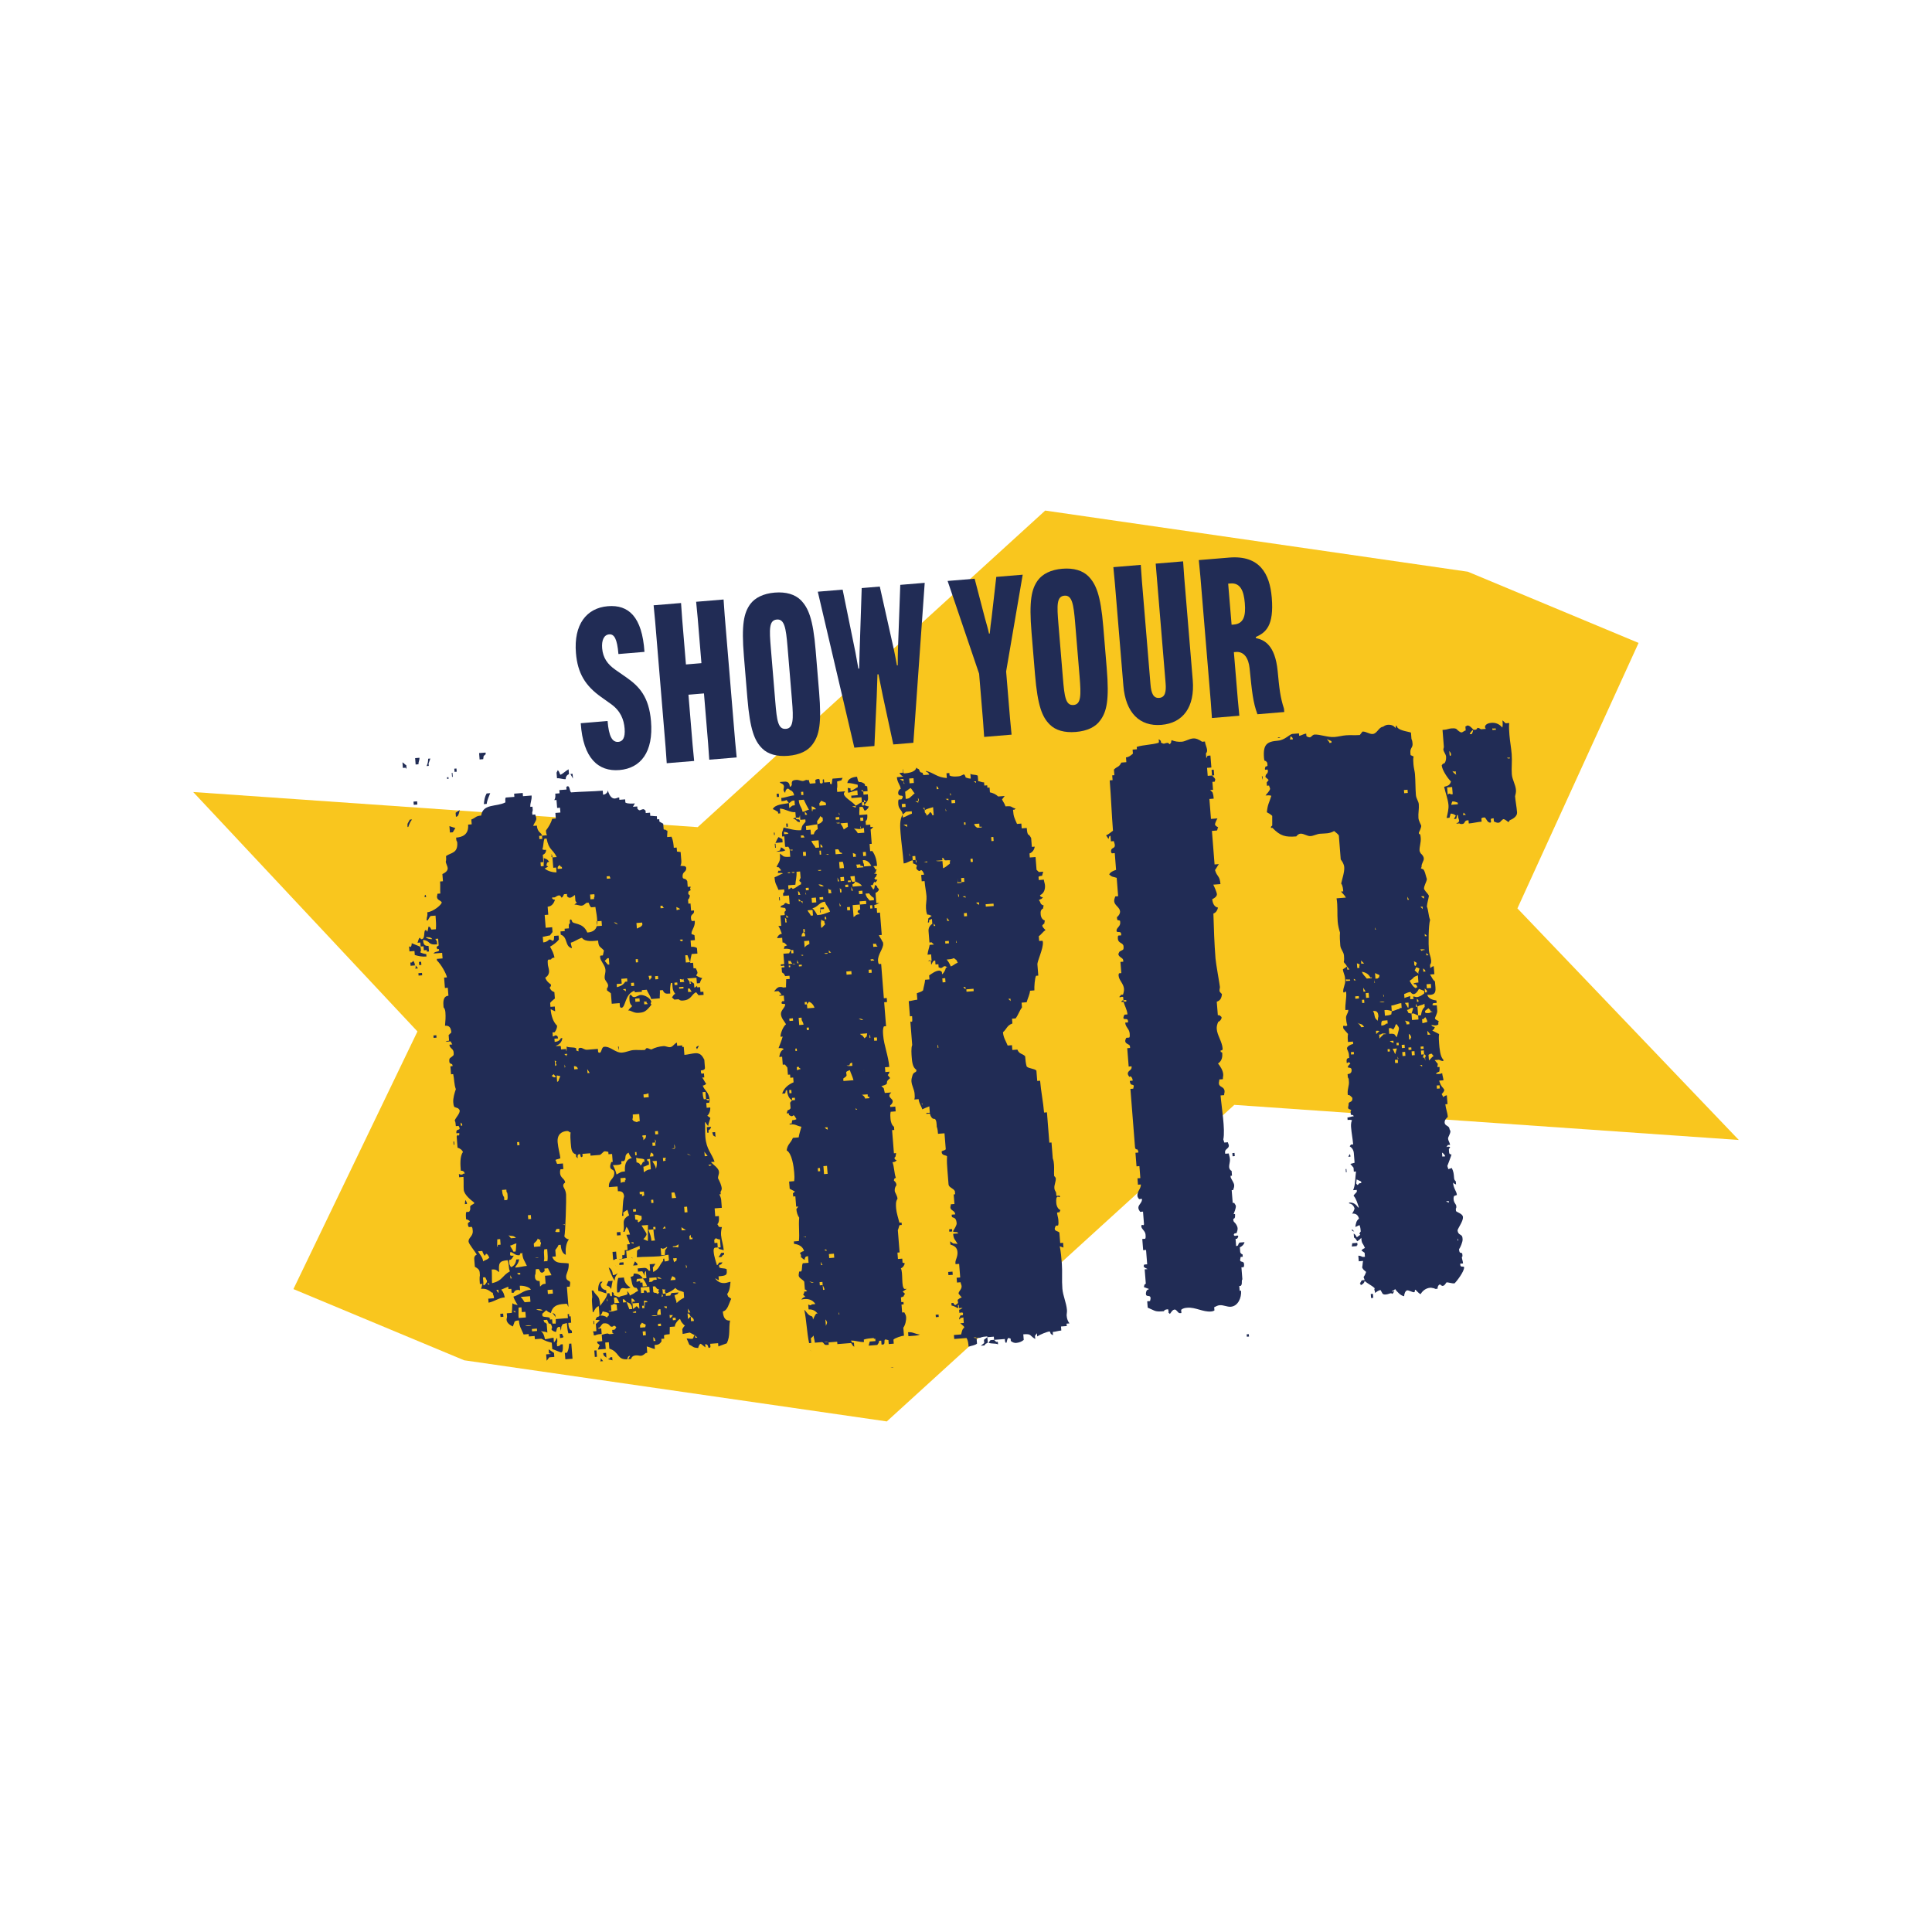 <?xml version="1.0" encoding="UTF-8"?><svg id="Layer_1" xmlns="http://www.w3.org/2000/svg" xmlns:xlink="http://www.w3.org/1999/xlink" viewBox="0 0 1000 1000"><defs><style>.cls-1{fill:none;}.cls-2{clip-path:url(#clippath-1);}.cls-3{fill:#f9c61e;}.cls-4{clip-path:url(#clippath);}.cls-5{fill:#212c55;}</style><clipPath id="clippath"><rect class="cls-1" x="100" y="264.27" width="800" height="471.47"/></clipPath><clipPath id="clippath-1"><rect class="cls-1" x="100" y="264.27" width="800" height="471.47"/></clipPath></defs><polygon class="cls-3" points="541 264.27 361.12 428.13 100 409.95 216.07 533.88 151.87 667.23 240.24 704.08 459 735.73 638.88 571.88 900 590.05 785.41 470.18 848.13 332.77 759.76 295.92 541 264.27"/><g class="cls-4"><path class="cls-5" d="M210.06,397.78l-.03-.42-1.49.12-.23-2.89c.77.35,1.21,1.15,1.99,1.5l.13,1.66-.37.03ZM214.69,494.31l-.16-2.07-2.6.21-.2-2.48.75-.05.03.41c.34-.44.65-1.3.58-2.13l4.25,1.74c.41.38.47,1.21.5,1.62l.06.83q-.37.03-.34.45c.03.41,2.7,1.03,3.07,1l.1,1.24c-2.23.18-3.75-.12-6.05-.77M212.52,499.88l-.13-1.66.74-.05c.34-.45.71-.48.68-.89.41.38.84,1.18.91,2.01l.03.41-2.23.18ZM211.32,428.03l-.37.03c-.07-.82-.13-1.65.21-2.09l.99-1.74,1.12-.09c-1.02,1.33-1.32,2.18-1.94,3.89M214.88,501.36c.34-.44.31-.85.24-1.68l1.25,1.56-1.49.12ZM216.66,504.96l-.1-1.24,1.86-.15.1,1.24-1.86.15ZM376.42,669.91l.47,1.21,1.59,1.13c-1.29,2.59-1.77,5.96-4.35,6.58.23,2.9,1.14,4.9,3.74,4.7-.79,4.22.25,7.88-1.69,11.77l-4.36,1.59-.13-1.66-4.09.32.13,1.66q-.34.44-.71.47c-.74.06-.16-2.07-2.02-1.92l.13,1.66c-.4-.38-2.4-1.89-2.4-1.89-.74.06-1.36,1.77-1.32,2.19-3-.18-2.3-.66-4.63-1.72l-1.38-3.22c.37-.03,1.89.26,2.64.2,1.12-.09.68-.88,1.36-1.76l.37-.03-2.74-1.45-3.69.71-.19-2.48c.34-.44.64-1.3,1.36-1.77-1.21-1.15-2.02-1.92-2.53-3.54-1.08.5-2.78,2.71-2.68,3.95l-2.61.21-.08,3.75c-.74.05-2.6.2-2.94.65l.13,1.66-1.49.12.1,1.24c-.99,1.74-2.1,1.83-3.59,1.95l.16,2.07c-1.52-.29-2.7-1.04-4.22-1.33l.26,3.31-.74.06c-1.05.91-1.76,1.38-2.51,1.45-.74.06-1.52-.3-2.64-.21-1.12.09-2.2.59-2.47,1.86l-1.49.12c.34-.45.65-1.3.99-1.75-1.12.09-1.42.95-1.36,1.78-5.58.44-4.04-3.84-9.41-5.49l-.26-3.31-1.86.15.26,3.31-4.09.32c.31-.86.61-1.72.95-2.16-.03-.42-.81-.77-1.21-1.15l-.06-.83,2.6-.21-.26-3.31c.75-.06,1.46-.53,2.94-.65.37-.03.78.36,1.15.33l2.23-.18-.78-.35-.13-1.65,1.12-.09q.71-.47.68-.89l.34-.44c-.41-.39-.81-.77-1.18-.74-.37.03-.34.44-1.09.5-1.49.12-.91-2.01-4.25-1.74-1.11.09-1.7,2.21-2.44,2.27l-.37.03.03.42,1.49-.12.23,2.89c-1.11.09-2.23.17-3.31.68l-.75.06c-.07-.83-.13-1.66-.53-2.04l1.86-.14-.29-3.72c.71-.47,1.39-1.36,2.1-1.83-.78-.36-1.52-.3-2.27-.24.92-2.57,1.05-.91,2.07-2.24l-.39-4.96c-1.46.52-2.1,1.82-2.75,3.13l-.37.03-.32-4.13c-.1-1.24-.2-2.48.08-3.75l-.26-3.31.74-.06c2.19,3.99,3.14,1.83,3.63,8.03.64-1.3,3.77-4.46,3.6-6.52l1.12-.09.47,1.21c.03.41.41.38.78.35.34-.44-.16-2.06.21-2.09l.78.35.1,1.24,2.7,1.03c1.05-.92,2.94-.65,4.36-1.59l-.13-1.66c.44.79,1.21,1.15,1.31,2.39,3.25-1.5,2.14-1.42,4.3-2.42-.03-.41-.47-1.21-.88-1.6-2.6.21-2.15-3.57-3.06-5.57l1.45-.53.27-1.27q2.98-.24,4.7,2.54l1.85-.15-.29-3.72c-1.05.91-.61,1.71-.55,2.54l-1.31-2.39-2.23.17-.13-1.65,3.35-.27c1.12-.09,1.92.68,2.36,1.48l.74-.06-.26-3.31,2.98-.23c-.68.88-.99,1.74-1.36,1.77l.2,2.48c3.59-1.94,2.75-3.12,5.16-5.81l-.06-.83c.37-.03.34-.44.34-.44.37-.03.5,1.62.5,1.62.74-.06,1.49-.12,2.2-.59l-.23-2.89c-1.49.12-3.31.68-4.8.8-4.09.32-7.85.2-11.57.5l.11-3.33c.34-.44.68-.89,1.42-.95l-.13-1.65c-1.79.97-3.99,1.56-5.79,2.54l-1.12.09.29,3.72c-1.49.12-2.57.62-4.06.74.34-.44,1.11-.09,1.82-.56l-.13-1.65,1.12-.09c.31-.86.24-1.69.17-2.51l1.49-.12-.23-2.89,1.49-.12c-.5-1.63-1.38-3.22-1.88-4.85l1.86-.15c-.5-1.62-.57-2.45-1.82-4.01-.3.85-.61,1.71-.92,2.57l-.74.06c1.19-3.84-1.6-6.11,3.07-8.56-.44-.8-.53-2.04-.97-2.84l-2.13,1.41.13,1.66-.74.06c.51-2.95.19-7.09,1.08-10.07-.19-2.48-1.72-2.78-3.2-2.66l-.2-2.48-4.46.35c-.33-4.13,3.05-3.98,2.76-7.7-.13-1.65-1.96-1.09-2.09-2.75-.07-.82.24-1.68.55-2.54l.74-.06-.32-4.13-1.86.14-.1-1.24c-.37.03-1.15-.32-1.89-.26-.74.06-1.39,1.36-2.47,1.86l-4.84.38-.1-1.24-4.09.32.1,1.24s-.34.45-.71.48c-.81-.77-.13-1.66-.87-1.6-1.12.09-1.05.92-.98,1.74l.03.41q-.41-.38-.81-.77l-.1-1.24c-2.3-.65-2.46-2.72-2.72-6.02-.13-1.65-.29-3.72-.06-5.4l-.37.03c-.41-.38-.81-.77-1.55-.7-2.61.2-5.11,1.65-4.79,5.78.23,2.89,1.27,6.56,1.4,8.21.03.42-2.2.59-2.54,1.03.41.38.5,1.63.91,2.01l2.97-.23.23,2.89-1.49.12c-.31.85-.24,1.68-.21,2.09.2,2.48,2.46,2.72,2.63,4.78-.71.47-1.05.92-.99,1.75.06.83,1.28,1.98,1.47,4.46.16,2.06-.32,19.57-.9,21.69.44.8,1.62,1.53,2.36,1.47-1.7,2.22-1.81,5.55-1.61,8.03-1.92-.68-2.49-3.13-2.65-5.19l-1.12.09c-.3.85-.98,1.74-1.66,2.62l.26,3.31-1.86.15c1.44,4.04,5.1,2.92,8.51,3.48.29,3.72-1.47,5.1-1.31,7.17.16,2.07,1.99,1.51,2.09,2.74.06.83-.24,1.68-.21,2.09l-1.49.12.82,10.34c-.41-.39-.47-1.21-.88-1.6-3.35.26-7.1.15-8.23,4.81-1.55-.71-1.15-.32-2.36-1.47-.71.47-1.39,1.36-2.1,1.83l.1,1.24c1.18.73,2.64.21,3.82.94l.06.83,1.12-.09.16,2.06c.41.38,1.12-.09,1.52.3.34-.44.24-1.68.18-2.51l6.33-.5-.16-2.06.74-.06.1,1.24.74-.06.26,3.31-1.49.12c.13,1.65.26,3.31,1.81,4.01l.1,1.24-1.86.15c-.5-1.63-.66-3.69-.79-5.34l-2.2.59-.65,1.3-.21,2.1-.53-2.04s-.37.03-.75.06l-.71.48c-.31.85-.27,1.27-.58,2.12-.37.03-2.3-.65-2.36-1.47,0,0,.34-.44.31-.86-.07-.83-.5-1.63-.91-2.01l-.74.06c-.44-.8-.47-1.21-.91-2.01l-1.86.15.47,1.21c.37-.03.78.35,1.18.73l.36,4.55c-1.18-.74-2.27-.24-3.45-.97,1.62,1.53,1.69,2.36,2.22,4.4,1.49-.12,2.94-.65,4.43-.77l.19,2.48.68-.89s.67-.89.64-1.3l.37-.03c.07.83.17,2.07-.17,2.51l.13,1.65c1.12-.09,1.83-.56,1.79-.97l1.12-.09c.06.83.33,4.13-.79,4.22-.37.03-3.48-1.39-4.63-1.72l-.26-3.3c-2.3-.65-2.67-.62-5.4-2.07l-3.35.26-.13-1.65-2.97.23-.1-1.24-2.61.21c-1.37-3.22-2.18-3.99-2.45-7.3-.74.06-1.49.12-2.2.59l-.92,2.57c-1.55-.7-3.14-1.83-3.27-3.48-.03-.42.27-1.27.24-1.69l-.13-1.65,2.6-.21c.24-1.68.11-3.34.35-5.02.81.77,1.92.68,2.7,1.03-.87-1.59-1.72-2.77-2.22-4.4,3.65-1.12,4.98-3.3,9.07-3.63-.87-1.59-4.29-2.15-5.77-2.03l.19,2.48c-.4-.38-.77-.35-1.52-.29-.74.06-1.46.53-1.76,1.39l-1.12.09-.16-2.07-1.49.12-.1-1.24-3.62,1.53c1.25,1.56,1.28,1.98,1.82,4.01-3.35.26-5.08,2.07-8.39,2.74l-.16-2.07,2.97-.23c-.07-.83-.1-1.24-.54-2.04l-.06-.83-.37.03c-1.99-1.5-3.17-2.24-5.77-2.03.34-.44.54-2.54.91-2.57.38-.03.44.8.44.8.74-.06,1.39-1.36,1.73-1.8l-.06-.83c-.41-.38-.47-1.21-.88-1.59l-1.12.08.26,3.31-1.86.15c-.1-1.24-.26-3.31.01-4.58-.16-2.06.14-2.92-2.59-4.37l-.33-4.13c-.06-.83.24-1.69,1.33-2.19-.88-1.6-4.18-5.49-4.27-6.73-.16-2.06,2.4-2.68,2.17-5.58-.06-.83-.13-1.65-.53-2.04l-1.49.11c-.4-.38-.47-1.21-.5-1.62-.07-.83,1.05-.92,1.02-1.33-.03-.41-1.59-1.12-1.96-1.09-.06-.83-.23-2.89.08-3.74l1.49-.12c.68-.89.64-1.3.55-2.54-.07-.83,1.76-1.39,2.1-1.83l-.03-.41c-1.99-1.51-5.19-4.17-5.39-6.64-.16-2.07.05-4.16-.15-6.64l-2.23.18-.13-1.66c.37-.03.78.35,1.15.33.38-.03.75-.06,1.09-.5l.74-.06c-.1-1.24-1.24-1.56-1.99-1.5-.23-2.89-.59-7.44,1.11-9.65-.47-1.21-1.65-1.95-2.8-2.27l-.45-5.78c.34-.45.3-.86.67-.89,0,0,.03.42.41.38.37-.03.27-1.27.27-1.27l-1.49.12-.03-.41c-.16-2.07,1.79-.98,1.7-2.21-.03-.42-.44-.8-.47-1.21l-1.49.12c-.1-1.24-.2-2.48-.6-2.86.61-1.72,2.72-3.54,2.59-5.2-.03-.41-.44-.8-.84-1.18l-1.92-.68c-.44-.8-.5-1.63-.57-2.45-.16-2.07.72-5.05,1.34-6.76-.94-2.43-.8-5.35-1.37-7.8l-1.12.09-.33-4.13,1.12-.09-.03-.42c-.1-1.23-1.52-.29-1.65-1.95-.03-.41-.1-1.24.24-1.68l1.76-1.39c.34-.44.31-.86.24-1.68-.16-2.07-2.03-1.92-2.19-3.98l1.49-.12-.88-1.6-2.6.21c.71-.47,1.08-.5,1.82-.56l-.23-2.9c.34-.44,1.05-.92,1.39-1.36-.19-2.48-1.04-3.66-3.27-3.48.21-2.1.39-4.61.22-6.67-.06-.83-.16-2.07-.97-2.83-.2-2.48-.46-5.79,2.52-6.03l-.33-4.13-1.49.12-.42-5.37,1.49-.12c-.57-2.45-3.16-6.82-5.18-8.74l-.07-.83,2.97-.24-.23-2.89-4.46.35c1.02-1.33,1.83-.56,2.88-1.47l-.07-.83-.74.06c-.4-.38-.43-.8-.47-1.21l.71-.48s.37-.03.34-.45l-.26-3.3-1.49.12c.4.38.43.79.84,1.18l.13,1.66c-5.21.41-3.14-1.84-7.3-2.33.16,2.07.63,3.27,2.86,3.1l.23,2.9-1.12.09-.06-.83-1.49.12-.16-2.07-1.49.12-.16-2.07-1.49.12c.34-.44.55-2.53,1.29-2.59,0,0,.44.8.81.77,2.23-.18.76-4.63,2.24-4.75.37-.03.44.8.81.77,0,0,.58-2.13.54-2.54,1.12-.09,1.25,1.56,1.62,1.53l2.23-.18c.21-2.1.01-4.58-.18-7.06l-2.6.21c-.34.44-1.02,1.33-1.33,2.18l-.74.06c.18-2.52.61-1.72.42-4.19,2.98-.24,7.55-3.92,7.45-5.17-.84-1.18-2.33-1.06-2.46-2.72-.03-.41.27-1.27.24-1.68l1.49-.12c-.16-2.07.05-4.16-.12-6.23l1.49-.12-.3-3.72c1.08-.5,2.88-1.48,2.75-3.13-.06-.83-.94-2.43-1.01-3.25.31-.86.21-2.1.14-2.93,2.47-1.85,6.26-1.32,5.8-7.11-.03-.41-.44-.8-.47-1.21l-.1-1.24c2.98-.23,6.63-1.36,6.21-6.73l1.86-.15-.2-2.48c2.54-1.03,2.1-1.83,5.08-2.06,1-6.32,7.89-4.37,12.56-6.82-.06-.83-.16-2.06.18-2.5l4.46-.35-.13-1.66,4.46-.35.13,1.66,4.46-.35c.19,2.47-.82,3.8-.66,5.87l1.12-.09.13,1.66c.03.41-.28,1.26-.28,1.26l.1,1.24,1.49-.12c.06.83.47,1.21.53,2.04.1,1.24-1.29,2.6-1.57,3.87l1.86-.15c.29,3.72,2.52,3.54,2.65,5.2l2.61-.2c-.44-.8-.5-1.62-.57-2.45,1.36-1.77,2.68-3.95,3.26-6.08l1.86-.15-.22-2.89,2.6-.21-.2-2.48-1.49.12-.33-4.14-1.12.09c.65-1.3.58-2.12.48-3.36l2.23-.18-.13-1.66,3.72-.29-.1-1.24s.34-.44.71-.47c1.12-.09.94,2.42,1.75,3.19,5.58-.44,10.82-.44,16.4-.89l.16,2.06.37-.03c.75-.06,2.17-1,2.07-2.24,1.04,3.66,2.59,4.37,3.71,4.28.74-.06,1.46-.53,2.2-.58l.1,1.24,2.98-.23.13,1.65c1.18.74,3.79.53,4.9.45-.34.44-.65,1.3-.99,1.74l2.23-.17.1,1.24c.4.38.81.77,1.18.74.37-.03,1.08-.5,1.83-.56.37-.03.77.35,1.18.74l.1,1.24,2.23-.18.13,1.65c1.12-.09,2.26.24,3.38.15l.13,1.66,1.12-.09.1,1.24,1.96,1.1.23,2.89c.41.38,1.12-.09,1.56.71l.37-.03c.1,1.24-.21,2.09-.11,3.34l2.23-.18c.91,2.01,1.07,4.07,1.2,5.73l1.49-.12.16,2.07,1.89.26.33,4.14c.06.83.16,2.07-.51,2.95,1.52.3,2.61-.21,3.07,1.01.2,2.48-2.1,1.83-1.88,4.72.13,1.66,1.52.3,2.43,2.3l.23,2.9,1.49-.12c.03.41-.31.86-.27,1.27l.41.38c-.68.89-1.49.12-1.32,2.18l.81.77c.03.42-.31.86-.28,1.27l-.68.88.17,2.07,1.11-.09.3,3.72,1.49-.12.03.42c.13,1.66-1.76,1.39-1.6,3.45.03.42.1,1.24.51,1.62l1.49-.12c.26,3.31-1.87,4.72-1.71,6.79l.78.36c.37-.03.78.35.78.35l.2,2.48-2.23.18.26,3.31c.74-.06,1.86-.14,3.04.59l.23,2.89-2.97.23c-.27,1.27-.86,3.39-.75,4.64l1.49-.12.23,2.89,1.11-.08c.44.8.87,1.59.94,2.42l-.31.86s-.37.03-.34.44c.03.41,2.74,1.45,3.11,1.41-.68.89-.99,1.74-1.29,2.6l-1.49.12-.22-2.89-4.84.38,1.25,1.56.1,1.24c.37-.03.74-.06.71-.47l-.41-.38s-.03-.41.34-.44l1.59,1.12.16,2.07c.37-.03,1.08-.5,1.42-.94l.07.83,1.49-.12.2,2.48,1.49-.12.13,1.65-2.61.21-1.25-1.57c-2.54,1.03-2.31,3.92-6.77,4.28-.75.06-1.49.12-2.3-.65l-2.23.18c-.4-.39-.81-.77-1.21-1.15.68-.88.99-1.74,1.73-1.8-1.65-1.95-1.41-3.63-1.57-5.7l-.74.06q-.55,2.54-.32,5.43c-2.23.18-2.97.23-3.88-1.77l-1.49.12c.13,1.65-.14,2.92-.04,4.16l-4.46.35c-.54-2.04-1.75-3.19-2.26-4.81l-2.6.21.06.83-3.72.29-.07-.83c-5.11,1.65-4.55,8.67-6.79,8.85-.37.03-.78-.36-.81-.77l-.13-1.66-4.09.32-.43-5.37c-.81-.77-1.59-1.12-1.99-1.5l-.1-1.24.37-.03c-.03-.41.31-.86.28-1.27-.13-1.65-1.68-2.36-1.81-4.01-.1-1.24.55-2.54.42-4.19-.2-2.48-2.59-4.37-2.75-6.44-.03-.41-.07-.83.3-.86l1.12-.09.55-2.54c-2.05-2.33-2.73-1.45-3.03-5.16-2.23.18-6.67.94-8.35-1.42-2.2.59-3.59,1.94-5.79,2.53.1,1.24.54,2.04.6,2.86-3.82-.94-1.95-5.67-5.79-7.03l-.13-1.66,2.23-.18-.1-1.23,2.23-.18c-.1-1.24-.2-2.48.55-2.54l-.13-1.65q.34-.44.71-.47l.44.8c.16,2.07,5.65.38,7.96,6.02,5.21-.41,5.32-3.74,5.02-7.47-.16-2.07-.73-4.52-.83-5.76l-2.23.18c-.81-.77-.87-1.6-1.31-2.4l-1.12.09c-.71.48-1.39,1.36-2.5,1.45-1.12.09-2.3-.65-3.78-.53.37-.03.68-.88,1.42-.94-.4-.38-.81-.77-.84-1.18l-.23-2.89c-.71.47-1.76,1.38-2.5,1.44-.74.06-1.15-.32-1.55-.71l-.1-1.24-1.49.12c-.34.45-.61,1.71-1.36,1.77l-.44-.8q-.4-.39-.78-.36c-.74.06-1.46.53-2.17,1l-1.49.12c.06.82.84,1.18,1.58,1.12-.61,1.71-1.6,3.45-3.83,3.63l.32,4.13-1.86.15.52,6.61,3.35-.27.19,2.48-1.36,1.77c-1.12.09-2.57.61-3.69.7l.23,2.9c2.23-.18,2.88-1.48,3.25-1.51.37-.03,1.15.33,1.55.71,1.12-.09.61-1.72.92-2.57l2.23-.18.16,2.07c-1.02,1.32-2.78,2.71-4.58,3.69,1.31,2.39,1.75,3.19,2.32,5.64-.37.03-1.49.12-1.79.97l-1.49.12c-.34.44-.27,1.27-.17,2.51.07.83.53,2.03.63,3.28.13,1.65-.89,2.98-1.97,3.48.5,1.63,1.72,2.77,2.9,3.51l.07.83-.68.88c.47,1.21,1.28,1.98,2.43,2.3l.26,3.31c-1.05.91-1.76,1.38-2.44,2.27l.16,2.06,2.23-.18.2,2.48c-.78-.35-1.55-.71-2.33-1.07.26,3.31,1.27,6.56,3.29,8.48.1,1.24-.55,2.54-1.23,3.42l-1.11.09.16,2.07c.37-.03.74-.06,1.08-.5,1.12-.09,1.52.3,1.62,1.53l-1.86.15.13,1.66c1.49-.12,2.57-.62,3.22-1.92l.74-.06c-.21,2.1-1.6,3.45-3.43,4.01.78.35,1.86-.15,2.64.21l.13,1.65,2.6-.21.1,1.24c.34-.44.24-1.68.17-2.51,1.56.71,3.38.15,4.94.86l.1,1.24c.37-.03.77.35,1.15.32l-.07-.83c-.06-.82.68-.89,1.05-.92,1.12-.08,1.96,1.09,3.44.98l5.58-.44.13,1.65q.41.38.78.35c1.11-.09.88-2.98,2.37-3.1,3.35-.26,5.87,3.28,9.22,3.01,2.23-.18,4.02-1.15,5.88-1.3,1.86-.15,3.75.12,5.98-.06l.68-.88.74-.06s1.55.71,1.93.68c1.79-.97,3.99-1.56,6.23-1.74,1.12-.09,2.3.65,3.41.56,1.49-.12,2.1-1.83,3.56-2.36l.13,1.65,2.6-.21.06.83.75-.06.33,4.14c1.86-.15,3.69-.71,5.55-.86,2.98-.24,3.88,1.78,4.76,3.36l.32,4.14c.1,1.24-1.39,1.35-2.13,1.41.17,2.07.13,1.66,1.62,1.54l.17,2.07-1.12.09c.81.77,1.31,2.4,2.12,3.16-.34.45-1.05.92-1.79.98.97,2.83,3.23,3.07,3.59,7.62l-.28,1.26-1.49.12.2,2.48,1.86-.15c.13,1.65-.48,3.36-1.53,4.28l1.59,1.12c-.27,1.27-.92,2.57-1.16,4.25l-.84-1.18s-.41-.38-.44-.8l-.37.03c.2,2.48.02,4.99.21,7.47.52,6.61,3.29,8.47,4.77,12.93l-1.86.15c1.25,1.56,3.98,3.01,4.15,5.08.1,1.24-.58,2.13-.48,3.36.87,1.6,1.78,3.61,1.91,5.26.03.41-.28,1.27-.61,1.71l.1,1.24-.75.06c.44.8.91,2.01.97,2.84l.33,4.13-3.72.29.32,4.13,1.86-.15c.1,1.24.26,3.31-.79,4.22.81.77.13,1.65,2.36,1.47-.27,1.28-.54,2.55-.42,4.2.2,2.48,1.14,4.9,1.36,7.79l-2.3-.65-.81-.77-1.49.12c-.71.47-.65,1.3-.58,2.13.19,2.48,1.13,4.89,1.67,6.93.37-.03,1.05-.91,1.02-1.33l1.86-.15c-.31.86-1.02,1.33-1.76,1.39l.1,1.24c1.18.74,2.64.21,3.82.95.23,2.89.26,3.31-4.2,3.66l.16,2.06-1.96-1.09c1.28,1.98,3.2,2.66,5.06,2.51,1.12-.09,2.2-.59,2.94-.65-.21,2.1-.38,4.6-1.74,6.38M216.98,499.53l-.13-1.65,1.12-.09.13,1.65-1.12.09ZM214.16,416.58l-.13-1.66,1.86-.15.13,1.66-1.86.14ZM216.62,395.59l-1.49.12-.26-3.31,2.23-.18c.1,1.24-.58,2.13-.48,3.37M220.33,485.13c.81.77,2.33,1.07,3.45.98-.84-1.18-2.33-1.07-3.45-.98M219.81,464.37c-.03-.41-.06-.83.28-1.27.4.38.43.8.47,1.21l-.74.06ZM224.45,537.2l-.1-1.24,1.49-.12.1,1.24-1.49.12ZM221.83,395.18l.1,1.24-1.12.09c.61-1.72.65-1.31.82-3.81l1.12-.08c-.31.86-.61,1.71-.92,2.56M226.53,430.99c.37-.03.75-.06,1.52.3-.77-.36-1.15-.33-1.52-.3M234.81,592.52l-.13-1.66.37-.03.13,1.66-.37.03ZM231.44,403.16l-.07-.83.74-.06.07.83-.74.06ZM234.37,430.79l-1.49.12-.26-3.31,3.07,1c-.34.44-.99,1.74-1.32,2.18M239.2,581.78l-.81-.77.13,1.66.74-.06s-.03-.42-.07-.83M240.61,623.25l.21-2.1c.4.38.84,1.18.91,2.01l-1.12.09ZM233.98,402.12l-.16-2.07.37-.03.16,2.07-.37.03ZM237.96,419.27c-.55,2.54-.86,3.39-1.97,3.48l-.16-2.07,2.13-1.42ZM235.27,399.52l-.13-1.65,1.12-.09.13,1.65-1.12.09ZM251.63,649c-.37.03-.3.86-.68.89-.37.03-1.28-1.98-1.31-2.39l-2.23.18c.87,1.59,2.49,3.13,2.65,5.19,1.42-.94,1.83-.56,3.21-1.92-.43-.8-.9-2.01-1.65-1.95M253.2,664.26l-1.11.08,1.18.74-.07-.82ZM262.74,652.28c-4.46.35-4.74,1.62-4.38,6.17l-1.59-1.12c-.78-.35-1.52-.29-2.26-.23.19,2.48.02,4.98.18,7.06,5.52-1.27,4.95-3.72,9.25-6.14-.87-1.59-.3-3.72-1.2-5.73M257.96,667.62l-1.11.09c.41.38.43.8.84,1.18l.41.38-.13-1.66ZM250.34,391.27l-.24,1.68-1.86.15-.26-3.31,3.35-.26.07.83-1.05.92ZM258.88,641.35l-1.49.12-.08,3.75.37-.03-.06-.83,1.49-.12-.23-2.89ZM259.07,681.68l-.13-1.65,1.49-.12.13,1.65-1.49.12ZM251.93,416.09l-1.49.12c.21-2.1.45-3.78,1.44-5.52l1.86-.15c-.61,1.72-1.6,3.46-1.81,5.55M262.19,616.98l-.1-1.25-2.23.18c.1,1.24.23,2.89,1.04,3.66l.13,1.66,1.49-.12c.31-.85.24-1.68.21-2.1l-.06-.83c-.03-.42-.06-.83-.47-1.21M270.29,648.35s-.34.44-.71.47l-.03-.41-.64,1.3c-2.23.18-2.7-1.03-4.63-1.72-.34.44-.27,1.27-.24,1.68.4.38,1.15.33,1.89.27-.68.88-.95,2.16-2.44,2.27l.16,2.07s.47,1.21.88,1.59c1.45-.53,2.47-1.86,2.68-3.95l1.49-.12c-.24,1.68-.92,2.56-1.94,3.89l.03.42c2.23-.18,4.06-.74,5.92-.88-1.38-3.22-2.12-3.16-2.41-6.88M263.21,639.35l1.25,1.57,2.61-.21c-1.62-1.54-2.3-.65-3.85-1.36M264.1,660.07l.13,1.66.75-.06c-.41-.38-.47-1.21-.88-1.59M264.01,644.69c.47,1.21,1.28,1.98,1.75,3.19l1.11-.08c.28-1.27.18-2.51.42-4.19-1.12.08-2.17,1.01-3.28,1.09M266.69,678.58l-1.12.09,1.18.74-.07-.83ZM271.96,679l-1.86.15-.2-2.48-1.49.12c.03.42-.08,3.75-.05,4.16l.1,1.24,3.72-.29-.23-2.89ZM269.24,658.83l-1.49.12c.03.41.44.8.81.77l.74-.06-.06-.83ZM274.32,670.91l-4.83.38c1.21,1.15,1.68,2.36,2.09,2.75l2.98-.24-.23-2.9ZM268.75,591.09l-1.11.09.13,1.65,1.12-.09-.13-1.65ZM272.15,686.05l-.37.03c.78.36,1.89.27,2.64.21l.74-.06c-.78-.36-1.89-.27-3.01-.18M277.89,687.67l-2.6.21.1,1.24,2.61-.21-.1-1.24ZM274.74,628.88l-1.49.12.17,2.06,1.49-.12-.16-2.06ZM279.53,642.22l.34-.44c-.37.03-1.15-.32-1.55-.71-.27,1.27-1.36,1.76-2.04,2.65l.13,1.66,3.35-.27-.07-.83c.37-.03.31-.86.31-.86-.03-.41-.44-.8-.47-1.21M278.22,677.67l-.74.06c.78.35,1.92.68,3.04.59l.37-.03c-.81-.77-1.93-.68-2.67-.62M283.65,656.45l-1.86.15.1,1.24c-.34.44-1.05.91-1.42.94l-.77-.35c-.03-.42-.44-.8-.88-1.6l-1.49.12-.17,2.51c-.34.44-.28,1.27-.24,1.68.1,1.24.9,2.01,2.39,1.89l.23,2.9c1.05-.92,1.02-1.33,2.88-1.47l-.33-4.13,3.35-.27c-.47-1.21-1.31-2.39-1.78-3.6M276.84,650.75c.41.38,1.15.32,1.52.3l.37-.03c-.41-.39-1.49.11-1.9-.27M284.3,702.55l-1.35,1.77-.26-3.31,2.6-.21-1.15-.32-.16-2.07c1.18.74,1.59,1.12,2.77,1.86l.16,2.06-2.61.21ZM281.75,646.62c-.58,2.13.33,4.13-.26,6.26l1.86-.15c.24-1.68.11-3.34.01-4.57l-.13-1.65-1.49.12ZM286.02,667.49l-2.6.21.16,2.06,2.61-.21-.17-2.06ZM285.86,679.56c.77.35,1.15.32,1.59,1.12l.1,1.24c-.03-.42-1.28-1.98-1.68-2.36M280.55,432.54l-1.49.12.13,1.66,1.49-.12-.13-1.66ZM282.91,434.02l-1.11.09c-.62,1.71-.45,3.78-1.07,5.49.41.38,1.52.3,1.89.27.1,1.24-.58,2.13-1.66,2.62l.3,3.72-1.49.12.16,2.07,1.49-.12c-.1-1.24.17-2.51.04-4.16,1.55.71,1.52.29,2.77,1.86l-1.08.5c.03.42-.3.86-.27,1.28.07.83.78.35.81.77,0,0-1.42.94-1.79.97,1.62,1.54,4.66,2.13,6.15,2.01l-.19-2.48-1.49.12-.43-5.37-.78-.36.37-.03-.1-1.24c.37-.03.51,1.63.51,1.63l2.23-.17c-2.22-4.4-4.01-3.43-5.25-9.57M289.53,636.02l-1.49.12-.65,1.3c.41.38,1.15.32,1.89.26l.37-.03-.13-1.66ZM290.25,692.52l-.37.03-.16-2.06,1.11-.09c.41.38.47,1.21.87,1.59-.34.44-1.08.5-1.45.53M286.57,555.99l-1.05.91,1.18.74,1.12-.09c-.41-.39-.84-1.18-1.25-1.56M292.62,703.56l-.26-3.31,1.11-.08c.99-1.75.89-2.99,1.13-4.66l1.12-.09.62,7.85-3.72.29ZM287.6,550.09c-.03-.41.34-.44.31-.85-.37.03-.78-.36-.78-.36l.23,2.89.71-.47c-.03-.42-.44-.8-.47-1.21M288.12,556.7l.26,3.3.71-.47c-.03-.42.61-1.72.61-1.72l.31-.86c-.74.06-1.15-.32-1.89-.26M292.33,633.72l-1.48.12c.37-.03.74-.06,1.52.29l-.03-.41ZM292.16,550.98l.13,1.65.34-.44-.47-1.21ZM290.82,448.78l-.78-.36s-.03-.41-.43-.79c.07.82-1.12.09-.95,2.15l2.23-.18-.07-.83ZM293.59,545.46l-1.49.12,1.21,1.15-.06-.82.37-.03-.03-.41ZM292.83,403.29c-1.49.12-3.04-.59-4.53-.47l-.23-2.89.65-1.3c.8.77.87,1.59,1.31,2.39,1.45-.53,2.47-1.86,4.27-2.83l.19,2.48c-1.08.5-1.76,1.39-1.66,2.63M297.09,551.84l.13,1.65,1.86-.15c-.1-1.24-1.25-1.56-1.99-1.5M295.24,400.61l1.12-.09.19,2.48c-.44-.8-.87-1.59-1.31-2.39M307.87,702.35l-.26-3.31,1.11-.09.26,3.31-1.11.09ZM307.27,685.35l-.13-1.65.37-.03.13,1.65-.37.03ZM303.95,553.37l.16,2.07,1.12-.09-1.28-1.98ZM310.67,704.63c.34-.44.28-1.27.24-1.68.41.39.84,1.18,1.25,1.57l-1.49.12ZM309.65,668.11c-.13-1.65.11-3.34,1.13-4.66l1.12-.09-1.02,1.33c.13,1.66.97,2.83,2.86,3.1l.13,1.66c-1.52-.3-2.7-1.04-4.22-1.33M315.06,679.74c-1.18-.73-2.3-.65-3.08-1-.34.44-.27,1.27-.99,1.74l-.34.44c1.12-.09,2.64.21,3.45.98.37-.03.34-.44.68-.88l.37-.03-.1-1.24ZM312.2,700.35l1.49-.12.19,2.48c-.81-.77-1.55-.71-1.68-2.36M307.65,462.84l-2.23.17.2,2.48,1.86-.14c-.03-.42-.06-.83.27-1.27l-.1-1.24ZM314.7,703.48l1.08-.5-.03-.42,1.12-.09.13,1.66c-.77-.35-1.52-.3-2.29-.65M314.07,671.92l.13,1.66.34-.45-.47-1.21ZM316.32,667.17l-.84-1.18-1.55-.71.95-2.16,2.23-.18c-.27,1.27-.54,2.54-.79,4.22M319.2,675.26c-.37.03-.78-.36-1.15-.33-.37.03-.74.06-1.08.51l-.74.06.23,2.89-1.49.12c.41.38.78.35,1.15.33l.75-.06c.74-.06,1.82-.56,2.57-.62l-.23-2.89ZM311.36,476.68l-2.6.21.2,2.49,2.6-.21-.2-2.49ZM318.22,662.86c-1.21-1.15-3.13-6.41-3.16-6.82,1.55.71,2.05,2.33,2.18,3.98,1.12-.09,1.83-.56,2.54-1.03-1.02,1.33-1.7,2.21-1.57,3.86M318.9,671.54l-1.12.09.23,2.89,2.61-.2c-.85-1.18-.5-1.63-1.72-2.78M318.11,652.06l-.75.06-.32-4.13,1.86-.15.3,3.72c-.37.03-.74.06-1.08.5M318.34,654.95l1.18.74c-.4-.38-.78-.35-1.18-.74M315.13,495.93l-.74.06-1.39,1.36c.4.39,1.25,1.57,1.65,1.95l.74-.06-.26-3.3ZM324.53,666.94c-.74.06-1.52-.3-2.27-.24-1.11.09-1.39,1.35-1.7,2.21l-1.12.09-.06-.83c-.16-2.07.01-4.57.59-6.7l2.97-.23c.2,2.48,1.44,4.04,3.4,5.14-.71.47-1.09.5-1.83.56M325.33,596.59c-2.51,1.45-.92,2.57-2.28,4.34l-1.49.12.1,1.24c-.68.88-4.06.74-4.43.77q1.31,2.39,1.88,4.84c2.17-1,1.76-1.39,4.37-1.59-.23-2.89.25-6.26,3.57-6.93-.81-.77-1.25-1.57-1.72-2.78M319.37,639.48l-.13-1.65,1.86-.15.13,1.65-1.86.15ZM320.57,654.78s-.1-1.24.27-1.27l1.86-.15.1,1.24-2.23.18ZM315.51,453.48l-1.49.12.1,1.24,1.86-.15-.47-1.21ZM322.35,672.51l.13,1.66,1.86-.15c-.81-.77-.88-1.6-1.99-1.51M324.06,689.43l-.74.06.77.36-.03-.41ZM323.74,609.61l-2.61.21.2,2.48c.71-.47,1.45-.53,2.2-.59l-.07-.83.37-.03-.1-1.24ZM324.34,674.03c.47,1.21.94,2.42,1.41,3.63l1.49-.12c-.16-2.07-1.01-3.25-2.9-3.51M319.87,541.71l.37-.03.16,2.07c-.03-.41-.47-1.21-.53-2.04M317.78,477.42c.4.38,1.18.74,1.96,1.1-.44-.8-1.21-1.15-1.96-1.1M324.57,506.41l-2.98.23.2,2.48-2.6.21.13,1.65c1.83-.55,3.28-1.09,4.27-2.83l1.12-.09-.13-1.65ZM326.81,672.16l.2,2.48.37-.03-.06-.83,1.49-.12c-.81-.77-.88-1.6-1.99-1.51M329.2,678.63l-1.83.56c.4.39,1.15.32,1.52.29l.37-.03-.06-.83ZM330.73,674.35l-3.35.27.23,2.89c.71-.48,1.43-.95,1.76-1.39.37-.03,1.18.73,1.21,1.15l.37-.03-.23-2.89ZM326.64,650.97c.37-.03.74-.06.77.36l-.77-.36ZM327.87,642.97l-1.49.12,1.55.71-.07-.83ZM323.88,511.87l-1.49.12c.4.39,1.18.74,1.59,1.12l-.1-1.24ZM327.71,655.04c.3-.86.65-1.3.95-2.16l1.21,1.15.07.83-2.23.18ZM329.14,625.82l-1.49.12.1,1.24,1.49-.12-.1-1.24ZM332.73,661.71l-2.98.24c-.34.44-.27,1.27-.24,1.68.34-.44,1.46-.53,1.83-.56l.06.83,1.12-.09.16,2.06,2.23-.17c-.5-1.63-1.34-2.81-2.18-3.99M332.03,629.33c-.74.06-1.92-.67-2.67-.62l-.74.06.19,2.47c.37-.03,1.15.33,1.52.3l-.34.44c.03.41.41.38.44.79.34-.44.71-.48,1.05-.91l.68-.89-.13-1.66ZM330.47,524.24c-2.6.21-3.85-1.36-5.34-1.24,1.36-1.77,1.39-1.35,2.06-2.25-.8-.76-1.24-1.56-1.34-2.8-.07-.83-.16-2.07.14-2.92l.74-.06c.44.8.85,1.18,1.59,1.13,1.12-.09,2.17-1.01,3.28-1.1,1.86-.14,5.37,1.66,5.53,3.73-.37.03-.31.85-.31.85l.41.38c-3.06,3.99-4.17,4.08-6.77,4.28M330.86,576.61l-3.35.26c.07.83.13,1.66-.18,2.51.47,1.21,1.59,1.12,2.36,1.47.34-.44,1.08-.5,1.45-.53l-.29-3.72ZM332.29,684.62l-1.02,1.33.1,1.24,2.6-.2.28-1.27c-.41-.39-1.55-.71-1.96-1.1M329.42,596.27l-.74.06.13,1.66.74-.06-.13-1.66ZM336.06,666.03l-4.46.35.23,2.9,1.49-.12-.1-1.24c.74-.06,1.49-.12,1.59,1.12l1.49-.12-.23-2.9ZM333.47,600.11c-1.55-.71-2.63-.21-4.19-.91l.19,2.48c.75-.06,1.93.67,1.99,1.5.74-.06,1.02-1.33,1.36-1.77l.74-.06-.1-1.24ZM334.14,689.05l-1.49.12.17,2.06,1.49-.12-.16-2.06ZM333.47,675.8l-1.12.09.1,1.24,1.12-.09-.1-1.24ZM328.11,508.63l-1.49.12.13,1.65,1.49-.12-.13-1.65ZM333.29,616.76l-2.24.17.1,1.24,1.12-.09.1,1.24q.34-.44.71-.47l.37-.03-.16-2.06ZM333.64,673.29l-.37.03.2,2.48.37-.03-.13-1.65,1.49-.12c-.44-.8-1.18-.74-1.55-.71M332.06,634.32c.43.8,2.56,3.95,2.59,4.37.06.83-.95,2.16-1.67,2.63l2.33,1.06c.18-2.51-.05-5.4.09-8.33l-3.35.26ZM330.99,516.72l-2.23.18.13,1.65,2.23-.18-.13-1.65ZM330.14,496.41l-1.12.09.13,1.65,1.12-.09-.13-1.65ZM336.44,599.87l-1.49.12.07.83.78.35.13,1.65c-.75.06-1.79.97-2.91,1.06l.23,2.89c1.42-.94,1.76-1.39,3.62-1.54l-.43-5.37ZM332.49,587.71l.06.83.37-.03.13,1.66c.68-.88,1.42-.94,1.29-2.6l-1.86.15ZM339.79,661.16l-3.72.29c.07.83.13,1.65-.21,2.1l1.49-.12,1.05-.92,1.49-.12-.1-1.24ZM332.39,477.51l-2.97.24.23,2.89c1.79-.97,1.83-.56,2.84-1.89l-.1-1.24ZM335.63,565.84c-.71.47-1.83.56-2.57.62l.13,1.66,2.6-.21-.16-2.07ZM338.2,636.33l-2.6.21c.94,2.42,1.41,3.63,1.57,5.69l1.86-.15c-.5-1.62-.67-3.69-.83-5.76M337.98,680.85l-.74.06c.41.39,1.89.27,2.26.24l.74-.06c-.41-.39-1.89-.27-2.27-.24M338.93,692.83l-.81-.77.16,2.07,1.12-.09c-.41-.38-.44-.8-.47-1.21M339.04,665.79l-1.12.09.23,2.9c.81.77,1.11-.09,2.33,1.06l.68-.89-.4-.38c-.03-.42.31-.86.27-1.27-1.12.09-1.18-.74-1.99-1.5M334.47,518.11l-.34.44c-.37.03-.78-.36-.78-.36l.13,1.66,1.86-.15c-.41-.38-.81-.77-.87-1.6M338.11,620.95l-1.11.09.13,1.65,1.11-.09-.13-1.65ZM338.11,597.25l-1.18-.74-.58,2.13,1.86-.14-.1-1.24ZM339.22,635l-1.12.09.1,1.24,1.12-.09-.1-1.24ZM341.84,677.63l-.74.06c-.67.89-1.02,1.33-.89,2.98l1.86-.15-.23-2.89ZM342.06,685.1l-1.49.12.1,1.24,1.49-.12-.1-1.24ZM337.66,601.02c.88,1.6,1.69,2.36,1.82,4.01.31-.85.58-2.13.48-3.37l-.07-.82-2.23.18ZM339.14,591.34l-1.49.12.13,1.65,1.49-.12-.13-1.65ZM340.54,661.1l-.37.03c.47,1.21,1.52.3,2.33,1.06-.44-.8-1.21-1.15-1.96-1.09M337.18,505l-1.49.12.54,2.04c.37-.03.34-.44.68-.88l.37-.03-.1-1.24ZM339.01,589.69l.13,1.66.37-.03c-.03-.41-.1-1.24-.5-1.63M340.54,585.41l-1.49.12.13,1.66,1.49-.12-.13-1.66ZM342.71,669.66l-.24,1.68.71-.48-.47-1.21ZM345.28,645.34c-.71.47-1.42.94-2.17,1-.37.03-.78-.35-1.15-.33l.29,3.72,1.86-.15.17-2.51,1.02-1.32-.03-.42ZM344.1,668.3c-.03-.42.34-.44.31-.86-.37.03-1.12.09-1.52-.3l.2,2.48,1.49-.12c-.03-.41-.44-.8-.47-1.21M345.09,676.13l-1.49.12.81.77c.37-.03.75-.06.78.36l-.1-1.24ZM344.06,634.62l-1.02,1.33,1.49-.12c-.03-.41-.44-.8-.47-1.21M353.87,668.78c-1.55-.71-3.04-.59-4.29-2.16-1.39,1.36-3.19,2.33-5.01,2.89l.1,1.24,2.23-.17.64-1.3,3.72-.29-.67.88c-.37.03-1.09.5-1.46.53.1,1.24.94,2.42,1.07,4.07,1.39-1.36,2.1-1.82,3.9-2.8l-.23-2.9ZM340.56,505.15l-1.49.12.13,1.65,1.49-.12-.13-1.65ZM344.35,600.49l.27-1.27-1.49.12.13,1.66c.38-.03,1.12-.09,1.46-.54l-.37.03ZM346.57,680.58l.13,1.65c.37-.03,1.08-.5,1.39-1.36l.37-.03c-.41-.38-1.12.09-1.89-.26M349.56,661.63c-.44-.8-1.18-.73-1.59-1.12l-.95,2.16,2.6-.21-.06-.83ZM349.67,682l-1.49.12.1,1.24,1.49-.12-.1-1.24ZM342.96,469.19l-.03-.42-1.11.09.1,1.24,1.86-.14c-.37.03-.41-.39-.81-.77M348.37,651.33l.53,2.04c.68-.89,1.49-.12,1.33-2.19l-1.86.15ZM348.25,645.1l.03.42c.74-.06,1.86-.15,2.64.21.34-.44.28-1.27.24-1.68-1.05.91-1.79.97-2.91,1.06M349.04,617.18l-1.49.12.23,2.89,2.23-.17c-.44-.8-.54-2.04-.97-2.83M349.1,594.3l-1.49.12,1.52.29-.03-.41ZM348.94,592.23l.16,2.07.37-.03c-.07-.83-.1-1.24-.54-2.04M352.71,635.19l.13,1.65,2.23-.18s-1.96-1.09-2.36-1.47M350.56,508.52l-1.49.12.1,1.24,1.48-.12-.1-1.24ZM355.87,679.85l.23,2.89,1.39-1.36c-.41-.38-.5-1.62-1.62-1.53M355.43,655.35c-.03-.41-.4-.38-.44-.8l.13,1.66.37-.03-.07-.83ZM355.61,624.56l-1.49.12.23,2.89,1.49-.12-.22-2.89ZM356.04,677.34l.16,2.07,1.12-.09-1.28-1.98ZM353.73,510.76l-2.23.18.06.83,2.23-.17-.06-.83ZM357.49,681.38l.19,2.48,1.49-.12c-.13-1.66-.87-1.6-1.68-2.36M350.09,469.46l.13,1.65,1.83-.56c-.41-.38-1.18-.74-1.96-1.09M353.77,506.6l-.34.44c-.37.03-1.15-.32-1.52-.29l.13,1.66,2.23-.18c-.4-.38-.47-1.21-.5-1.63M358.38,640.56l-.75.06-.13-1.65c.03.42-.34.44-.68.88l.13,1.65,1.49-.12-.06-.83ZM353.29,486.26l-1.49.12c.41.38.43.8.81.77l.74-.06-.06-.83ZM355.69,597.11c.44.79,1.55.7,1.95,1.09-.4-.38-1.18-.74-1.95-1.09M358.72,663.82c.03.41.78.35,1.15.32l.37-.03c-.4-.38-1.15-.32-1.52-.29M359.76,691.19l.1,1.24,1.11-.09-1.21-1.15ZM355.8,494.38l-1.11.09.29,3.72,2.23-.17-1.41-3.64ZM357.17,511.73c-.37.03-1.11.09-1.15-.32l.16,2.06,1.86-.15c-.41-.39-.84-1.18-.88-1.6M360.34,542.26l.43.8.99-1.75c-.74.06-1.45.53-1.42.95M364.58,595.99l.19,2.48,1.49-.12c-.84-1.18-1.65-1.95-1.68-2.36M365.14,565.17l-1.49.12c.1,1.24.19,2.48.66,3.69l1.12-.09-.29-3.72ZM367.76,584.09c-.34.44-.68.89-1.05.92l.1,1.24-.74.06-.22-2.9,2.23-.18-.3.86ZM366.92,568.77l-1.49.12c.4.39.81.77,1.55.71l-.07-.83ZM368.12,602.77l-1.49.12.81.77c-.03-.41.34-.44.71-.47l-.03-.42ZM372.67,641.51c-.74.06-1.52-.3-2.3-.65.03.42-.34.44-.68.89l.13,1.65,1.49-.12.2,2.48,1.49-.12-.33-4.13ZM369.17,587.72l-.51-1.62,1.49-.12.2,2.48-1.18-.74ZM374.07,649.72l-.68.88-1.49.12c.34-.44,1.02-1.33,1.33-2.19l1.49-.12.07.83c-.34.45-.71.48-.71.48"/><path class="cls-5" d="M452.1,448.5c.4.39.81.77.87,1.6-.03-.42.75-.06.75-.06.03.42-.68.89-.28,1.27l-1.05.91c.37-.03,1.11-.09,1.52.3.03.41-.68.88-.31.85.03.42-1.05.91-1.01,1.33l.8.77c-.03-.41.75-.06.75-.06-.34.44-.65,1.3-1.39,1.36l-.03-.41c-.37.03-.99,1.74-.99,1.74l-1.12.09.44.79.84,1.19.03.41.68-.89c-.03-.41.28-1.27.24-1.69l1.18.74.03.42c.03.41.81.77.84,1.18.06.83-1.36,1.77-1.73,1.79l.43,5.38,1.49-.12c-.72.47-1.8.97-2.54,1.03l.13,1.66,1.12-.09.19,2.48,1.49-.12.92,11.57-1.49.12c.47,1.21,1.28,1.98,1.75,3.19.4.38.44.79.47,1.21.2,2.48-2.92,5.64-2.66,8.95.03.41.1,1.24.5,1.62l1.12-.09,1.4,17.77,1.49-.12.16,2.07-1.49.12.98,12.4-1.12.09c-.64,1.3-.51,2.95-.38,4.6.43,5.37,2.71,10.59,3.16,16.38l-2.23.18.19,2.48,2.23-.18s-.34.44-.31.86l-.68.88c.41.39.84,1.18,1.25,1.57-1.05.92-1.76,1.39-1.66,2.62.06.83-2.51,1.45-2.88,1.48l1.21,1.15.57,2.45,3.35-.27-.34.44c-.37.03-.68.89-.65,1.3.1,1.24,1.62,1.53,1.72,2.77.07.83-.61,1.72-1.32,2.19l.07.82,2.6-.21.2,2.48-2.6.21c-.28,1.27-.18,2.51-.08,3.75.1,1.24.63,3.28,1.81,4.01l.13,1.65-1.12.09.95,11.98,1.12-.09c.03.41-.28,1.28-.24,1.68l-.68.88.44.8.78.35c-.68.89-1.43.95-2.17,1,.94,2.42.8,5.34,1.77,8.18l-.37.03c-.37.03-.68.88-.65,1.3.81.77,1.21,1.15,1.31,2.39-.68.89-.99,1.74-.89,2.98.06.83,1.31,2.39,1.44,4.05-1.02,1.32-.85,3.39-.72,5.05.16,2.07,1.17,5.31,1.7,7.35l1.12-.09.1,1.24-1.12.09c-.34.44-.58,2.12-.92,2.56l.92,11.57-1.12.09.26,3.31,2.23-.18.16,2.07,1.15.32c-.28,1.28-.96,2.16-2.04,2.66,1.28,1.98.04,9.98,1.96,10.66l1.12-.09c-.71.48-1.42.95-2.13,1.42l1.21,1.16c-.34.44-.68.88-.65,1.3-.37.03-.71.47-1.46.53l.19,2.48,1.12-.09.1,1.24-1.11.09.32,4.13,1.12-.09c.44.8.88,1.59.94,2.42.13,1.65-.42,4.19-1.44,5.52l.33,4.13c-1.12.09-4.77,1.21-5.45,2.09l.16,2.06-2.6.21-.16-2.07c-.37.03-1.15-.33-1.52-.3-1.12.09.19,2.48-1.29,2.6q-.37.03-.74.06l-.17-2.07q-.37.03-.74.06l-.37.03c.06.82-.28,1.27-.95,2.15l-4.46.35.58-2.12,2.97-.23-.1-1.24-.75.06-.03-.41c-1.86.15-3.72.29-5.17.82l.1,1.24c-2.23.18-4.56-.89-6.79-.71l.84,1.18c-.03-.42.74-.06.74-.06l.16,2.07c-1.18-.74-.84-1.18-1.65-1.95l-7.07.56-.1-1.24-4.46.35.1,1.24-1.12.09c-1.49.12-1.21-1.15-2.36-1.48l-3.72.3c-.1-1.24-.57-2.45-.67-3.69-.34.44-.68.89-1.39,1.36.07.83.13,1.65.2,2.48l-1.12.09c-1.2-5.73-1.29-11.54-2.49-17.27,1.62,1.54,1.72,2.78,4.01,3.43.41.38.47,1.21.5,1.63.64-1.3.95-2.16,1.63-3.04l.75-.06c-1.25-1.57-2.8-2.28-4.66-2.13l-.19-2.48c.37-.03.78.35,1.15.32.37-.03.71-.47.71-.47l1.86-.15c-1.72-2.77-4.72-2.95-7.29-2.33.68-.89,1.39-1.36,2.13-1.42l-1.21-1.15c.34-.44.68-.89.61-1.71.41.38,1.12-.09,1.49-.12l-.81-.77-.37.03-.33-4.14c-.84-1.18-2.77-1.86-2.87-3.1-.06-.83.24-1.69.21-2.1l1.12-.09c.64-1.3.14-2.92.79-4.22l2.98-.24-.3-3.72c.03.42-.71.48-1.08.5-.34.45-.68.89-.61,1.71-.77-.35-1.59-1.12-1.99-1.5.31-.86-.13-1.66-.54-2.04.71-.47,1.42-.94,2.17-1-.57-2.46-2.9-3.52-5.16-3.76l-.1-1.24,2.6-.21c.45-3.78-.25-7.88.17-12.08-.84-1.18-1.34-2.8-1.47-4.46l1.02-1.33-1.12.09-.42-5.37-1.12.09-.13-1.65,1.05-.91c-.77-.36-1.96-1.09-2.73-1.45l-.3-3.72,2.61-.21c.24-1.68.14-2.92.01-4.58-.23-2.89-1.16-9.89-3.89-11.34.48-3.36,1.97-3.48,3.23-6.49l2.98-.24c.24-1.68.86-3.4,1.43-5.52-3.04-.59-2.73-1.45-6.08-1.18l-.03-.42,1.12-.09c-.06-.83.27-1.27.24-1.68.74-.06,1.49-.12,2.2-.59-.4-.38-.91-2.01-1.65-1.95,0,0-.34.44-.71.47-.37.03-1.15-.32-1.55-.71l-.07-.82-1.11.08c.31-.86.27-1.27.61-1.71.74-.06,1.08-.5,1.42-.95l-.23-2.89,1.02-1.33c-1.92-.68-2.52-3.54-2.66-5.2-.37.03-.71.47-.71.47l.03.41-.31.86-1.49.12c.89-2.98,3.36-4.84,5.9-5.88l-.2-2.48-1.49.12-.13-1.65-1.11.09-.3-3.72-1.25-1.57-1.12.09-.33-4.13-1.49.12c.24-1.69.85-3.4,2.31-3.93-.44-.8-1.92-.68-2.67-.62.61-1.71,1.57-3.87,2.14-5.99l-1.12.09c-.13-1.66,1.44-5.52,2.86-6.46-.87-1.6-2.49-3.13-2.65-5.2-.16-2.07,2.34-3.51,2.21-5.17-.4-.38-1.86.15-1.92-.68l.31-.85,1.11-.09-.23-2.89-2.23.17-.03-.42,1.12-.09c-.44-.8-.84-1.18-1.65-1.95l-2.23.18c.68-.89,1.7-2.21,2.81-2.3.75-.06,1.12-.09,1.89.26l1.49-.12c-.1-1.23.14-2.92.05-4.16l1.86-.15-.13-1.66-2.23.18c-.03-.42-.81-.77-.47-1.21-.37.03-1.18-.74-1.18-.74l-.2-2.48,1.49-.12-.03-.41c-.06-.83-1.15-.32-1.15-.32-.37.03-.74.06-.78-.36,0,0-.03-.41.34-.44l1.49-.12-.42-5.37,2.97-.23c.31-.86.65-1.3.99-1.75-1.18-.73-2.3-.65-3.78-.53.34-.44.27-1.27.27-1.27.37-.03,1.08-.5,1.46-.53-.4-.38-.81-.77-1.21-1.15-.4-.38-.78-.35-1.15-.32l-.2-2.48-2.6.21c.27-1.27,1.32-2.18,2.44-2.27-.47-1.21-.97-2.84-1.81-4.01l1.49-.12-.42-5.37,2.23-.18c-.03-.41-.1-1.24-.13-1.65.34-.44.71-.47.67-.88-.03-.41-.06-.83-.47-1.21-.74.06-1.52-.3-2.26-.24l.31-.86c.37-.03,1.08-.5,1.45-.53-.03-.42.68-.89,1.05-.92.78.35,1.18.74,1.93.68l-.36-4.55-2.98.23c-.03-.42-.06-.83-.1-1.24l.68-.88-.1-1.24-2.97.23c-.97-2.84-1.72-2.77-2.01-6.5,1.46-.53,2.88-1.47,4.33-2.01-.4-.38-1.89-.26-2.63-.21-.03-.41.31-.86.27-1.27.41.38,1.12-.09,1.49-.12-.4-.39-.84-1.18-1.25-1.57,0,0-.74.06-1.15-.32,1.63-3.04,2-3.07,1.71-6.79l1.99,1.5c1.15.33,2.26.24,3.38.15l-.3-3.72c-.03-.41-.47-1.21-.88-1.59-.34.44-1.11.09-1.49.12l-.42-5.38-1.12.09c-.23-2.89.21-2.09.76-4.63,3.04.59,5.74,1.62,9.09,1.36.52-2.95.92-2.57,2.28-4.34l-.1-1.24-2.61.21-.2-2.48-.27,1.27-1.86.15s.06.83.44.8c.37-.03,1.11-.09,1.52.29l.1,1.24c-.37.03-.78-.35-1.15-.32-1.21-1.15-.84-1.18-2.36-1.48l.71-.47.75-.06-.23-2.9c-2.98.23-5-1.68-8.01-1.86l.2,2.47-1.12.09-.06-.83c-.78-.36-1.59-1.12-2.73-1.44,1.29-2.6,5.78-2.54,8.36-3.16-.41-.38-.84-1.18-1.25-1.57-.71.48-1.83.56-2.57.62l-.13-1.66c2.23-.17,4.4-1.18,6.63-1.35-.1-1.24-.94-2.42-2.09-2.75-.4-.38-.81-.77-1.18-.74-.74.06-1.39,1.36-1.32,2.18-.41-.38-.81-.77-.88-1.59-.03-.42.27-1.27.24-1.69-.1-1.24-1.25-1.56-2.02-1.92l-.03-.42,2.23-.17q2.6-.21,2.8,2.27s.03.41.41.38l.67-.88c-.16-2.07.18-2.51,2.41-2.68,1.12-.09,2.3.65,3.41.56.74-.06,1.08-.5,1.83-.56,0,0,.78.36,1.12-.09.07.83.5,1.63.54,2.04l2.98-.24-.13-1.65c.71-.47,1.09-.5,1.83-.56l.4.38.13,1.65q.41.38.78.35c1.49-.12.21-2.09.95-2.15l.37-.03.13,1.65,2.97-.23.07.83.78.35c.31-.86.21-2.1.51-2.95l5.21-.41-.64,1.3-2.2.59c.06.83.23,2.89-.08,3.75l.13,1.65,4.09-.32c-.34.44-.68.89-.65,1.3.16,2.07,4.82,4.19,6.1,6.17,1.08-.5,2.13-1.41,3.22-1.91l-.19-2.48-5.21.41-.1-1.24,3.35-.26-.19-2.48c-1.86.15-3.28,1.09-4.77,1.21l-.19-2.48c.37-.03,1.15.33,1.52.29-.34.44.1,1.24.1,1.24,1.46-.53,2.5-1.45,3.59-1.95l-.1-1.24c-1.52-.29-3.45-.98-5.3-.83.18-2.5,3.12-3.16,4.98-3.3.5,1.62.23,2.89,1.72,2.77.74-.06,1.92.68,2.33,1.06l.07.82,1.15.32.2,2.48-2.23.18.13,1.66,2.23-.18c.26,3.31.23,2.89-1.81,5.55.77.36,1.55.71,2.3.65l-.31.86c-.34.44-1.02,1.32-1.76,1.38-.37.03-.91-2.01-1.28-1.98l-1.49.12c.1,1.24-.18,2.51-.05,4.16l4.09-.32c.07.83.23,2.9-.85,3.39l.16,2.06,2.23-.17.1,1.24,1.49-.12c-.34.44-1.02,1.33-1.39,1.35l.59,7.44-1.12.09.19,2.48.1,1.24,1.12-.09c1.68,2.36,2.25,4.82,2.48,7.71l-1.86.14ZM400.66,432.2l-.1-1.24.37-.03.1,1.24-.37.03ZM401.18,438.81l-.16-2.07.37-.03.16,2.07-.37.03ZM401.36,436.3c.65-1.3.95-2.16,1.63-3.04l1.96,1.09.13,1.65-3.72.29ZM401.72,440.84c.37-.03,1.08-.5,1.82-.56.34-.44.65-1.3.61-1.71,1.15.32,1.59,1.12,2.36,1.47-1.05.92-3.32.68-4.8.8M403.34,466.08l-.13-1.65.37-.03.13,1.65-.37.03ZM402.1,412.54l-.13-1.65,1.12-.09.13,1.65-1.12.09ZM409.59,564.15l-1.12.08.13,1.66,1.11-.09-.13-1.66ZM407.1,475.77l-.81-.77.2,2.48.74-.06c-.03-.41-.47-1.21-.13-1.65M411.41,568.17l-1.49.12.1,1.24,1.49-.12-.1-1.24ZM410.41,527.07l-1.86.15.1,1.24,1.86-.15-.1-1.24ZM406.94,473.7l.1,1.23,1.12-.09-1.21-1.14ZM409.17,497.23c-.34.44-1.12.08-1.12.08l.13,1.66,1.86-.15c-.03-.42-.81-.77-.87-1.59M407.29,430.84c-.37.03-1.15-.32-1.52-.3l.1,1.24,2.23-.18c-.41-.39-.44-.8-.81-.77M408.99,499.74l-.74.06.06.83.74-.06-.07-.83ZM408.92,451.5l-1.49.12c.37-.03.4.38.77.35l.74-.06-.03-.41ZM414.55,456.46l-.37.03s-.41-.38-.44-.8l.65-1.3-.26-3.3-1.86.14c.2,2.48-.42,4.19-.59,6.7l-3.72.3.16,2.06c.37-.03,1.08-.5,1.42-.95l.81.77c1.83-.56,2.84-1.89,4.3-2.42l-.1-1.24ZM407.06,427.95l-.13-1.66.74-.06.13,1.66-.74.06ZM410.6,491.71l-1.12.09.13,1.66,1.11-.09-.13-1.66ZM410.42,498.79l-.37.03c.41.38,1.52.29,2.26.23l.4.38c-.78-.36-1.55-.71-2.3-.65M412.39,542.72l-.74.06.1,1.24.74-.06-.1-1.24ZM413.55,552.61l-.03-.42-1.12.09.13,1.65c.37-.03,1.08-.5,1.83-.56-.03-.41-.4-.38-.81-.77M417.09,640.08l-1.49.12c.37-.03.74-.06,1.52.29l-.03-.41ZM410.24,439.75l-1.49.12c.41.38.78.36,1.52.3l-.03-.42ZM411.22,414.31c-1.86.15-1.46.53-2.88,1.47l.2,2.48c1.42-.95,1.02-1.33,2.88-1.47l-.19-2.48ZM411.16,451.33l-1.49.12s.4.38.78.35l.74-.06-.03-.41ZM419.13,698.96l1.15.33c-.37.03-.77-.36-1.15-.33M414.97,527.96l-.1-1.24-1.49.12.29,3.72,2.23-.18c-.07-.82-.5-1.62-.94-2.42M412.52,496.96l.13,1.65.75-.06-.88-1.59ZM418.92,663.22c.41.38,1.18.74,1.55.71l.74-.06c-.78-.36-1.52-.29-2.3-.65M414.95,499.27l-1.49.12.07.83,1.49-.12-.06-.83ZM413.86,461.92l-.81-.77.17,2.06,1.12-.08c-.41-.39-.44-.8-.47-1.21M413.38,465.29l.1,1.24,1.12-.09-1.21-1.15ZM415.67,494.22l-1.12.09c.41.38.78.35,1.15.32l-.03-.41ZM416.68,483.33l-.81-.77c-.71.47-1.02,1.33-.95,2.15l1.86-.14-.1-1.24ZM415.34,466.38l-.74.06.84,1.19-.1-1.24ZM417.6,518.6l-1.11.09.1,1.24,1.12-.09-.1-1.24ZM416.49,480.85l-.75.06.13,1.66.74-.06-.13-1.66ZM418.64,531.83l-1.12.09.1,1.24,1.12-.09-.1-1.24ZM416.06,413.93l-2.61.21c.26,3.31,1.38,3.22,1.98,6.08,1.12-.09,2.17-1,3.28-1.09-.88-1.59-1.75-3.19-2.65-5.19M418.83,486.9l-2.61.21.26,3.3c1.02-1.33,1.05-.92,2.48-1.86l-.13-1.65ZM415.64,432.26c-.34.44-1.12.09-1.12.09l.1,1.24,1.86-.15-.84-1.18ZM418.71,518.51l-1.02,1.33.16,2.07,3.72-.29c-.5-1.63-1.72-2.78-2.87-3.1M417.07,440.88l-1.49.12.16,2.07,1.49-.12-.16-2.07ZM415.73,409.79l-1.11.09.13,1.65,1.11-.09-.13-1.65ZM416.78,460.86l.16,2.07.37-.03c-.44-.8-.47-1.21-.53-2.04M418.54,459.48l-1.49.12.1,1.24,1.49-.12-.1-1.24ZM425.69,663.52l-1.49.12.13,1.65,1.49-.12-.13-1.65ZM420.57,470.96l-2.6.21c.47,1.21,1.25,1.57,1.72,2.77l1.11-.09-.23-2.89ZM417.36,420.89l-.81-.77.13,1.66,1.12-.09-.44-.8ZM424.87,653.19l.13,1.65.74-.06c-.41-.38-.47-1.21-.87-1.59M424.39,604.56l-1.12.09.13,1.65,1.12-.09-.13-1.65ZM423.05,426.68c-2.23.18-4.05.74-5.91.88l.16,2.06,2.23-.17.2,2.48,1.49-.12c.27-1.27.95-2.15,2.04-2.65l-.2-2.48ZM427.02,694.6l-.37.03c.77.35,1.49-.12,2.26.23-.4-.38-1.15-.32-1.89-.26M425.82,665.17l.19,2.48.74-.06c-.06-.82-.5-1.62-.94-2.42M427.22,682.94l.26,3.3c.3-.85.65-1.29.61-1.71-.03-.42-.47-1.21-.87-1.6M422.31,464.58l-2.23.18.2,2.48,2.23-.18-.2-2.49ZM427.73,646.72l-1.12.09,1.18.74-.06-.83ZM426.97,466.71c-2.98.24-3.52,2.77-6.47,3.42,1.21,1.15,1.65,1.95,2.52,3.54,2.98-.24,3.69-.7,6.6-1.77-.53-2.03-2.12-3.16-2.66-5.2M423.71,434.95l-3.72.29c.5,1.63,1.68,2.37,2.15,3.58l1.86-.15-.29-3.72ZM428.05,603.44l-1.86.15.33,4.13,1.86-.15-.33-4.13ZM421.22,417.68c-.37.03-.77-.35-1.15-.32l.19,2.48.37-.03-.06-.83,1.86-.15c-.41-.38-.81-.77-1.21-1.15M431.64,648.9l-2.61.21.16,2.07,2.61-.21-.16-2.07ZM428.34,583.46l-1.49.12.81.77.78.36-.1-1.24ZM424.92,450.24l-1.86.15c.37-.03.78.35.78.35l1.12-.09-.03-.41ZM424.02,457.79l-.37.03c1.62,1.54,1.55.71,2.7,1.03-.44-.8-1.59-1.12-2.33-1.07M424.66,470.63l.13,1.66-.37.03c-.06-.83.24-1.69.17-2.51l1.86-.15.06.82-1.86.15ZM426.03,464.29l-1.86.15.1,1.24,1.86-.15-.1-1.24ZM425.77,423.14c-.37.03-.78-.35-1.18-.74-.3.86-.98,1.74-1.66,2.63l.13,1.66c1.46-.53,1.83-.56,2.85-1.89l-.13-1.65ZM426.64,476.72c-.37.03-1.15-.32-1.55-.71.03.42-.24,1.69-.24,1.69l.19,2.48.37-.03,1.73-1.8c-.41-.38-.47-1.21-.5-1.63M424.88,440.26l-.75.06.16,2.06.75-.06-.16-2.06ZM428.31,493.22l-1.86.15c.37-.03.78.35.78.35l1.11-.09-.03-.41ZM424.62,436.96l.13,1.65,1.12-.08c-.44-.8-.47-1.21-1.25-1.57M427.42,415.52l-2.33-1.06-1.01,1.33.1,1.24,3.35-.27-.1-1.24ZM427.59,474.56l-.74.06.1,1.24.74-.06-.1-1.24ZM434.03,679.08l.1,1.24.37-.03-.47-1.21ZM428.96,491.92l.1,1.24,1.12-.09-1.21-1.15ZM428.76,442.04l-1.49.11c.37-.03,1.15.33,1.52.3l-.03-.41ZM430.23,460.63c-.74.06-1.15-.32-1.55-.71l.19,2.48,1.49-.11c-.03-.42-.47-1.21-.13-1.66M439.85,553.86c-2.54,1.03-1.79.97-1.66,2.63.06.83-1.39,1.36-1.73,1.8l.1,1.24,5.21-.41c-.54-2.04-1.41-3.63-1.91-5.25M435.83,441.48c-.37.03-.78-.36-1.15-.33-.03-.41-.47-1.21-.88-1.59l-1.49.12.2,2.48,3.35-.26-.03-.41ZM433.46,454.14l.16,2.07.74-.05c-.44-.8-.47-1.21-.91-2.01M434.36,422.88l-1.86.15.1,1.24,1.86-.14-.1-1.24ZM434.58,425.77l-1.86.15c.78.35,1.15.32,1.89.27l-.03-.41ZM434.51,467.36l.13,1.66.74-.06c-.41-.38-.44-.8-.87-1.6M435.44,460.22c-.37.03-.77-.35-.8-.77l.19,2.48.75-.06-.13-1.65ZM436.19,446.02l-1.86.15.26,3.31,2.24-.18c-.1-1.24-.16-2.07-.64-3.28M441.04,550.02c-.37.03-1.08.5-1.08.5l-.3.85-1.49.12c.78.36,1.52.3,2.64.21l.37-.03-.13-1.65ZM436.81,453.87l-1.86.15.16,2.07,1.86-.14-.16-2.07ZM434.16,420.4l.1,1.24.37-.03c-.03-.42-.44-.8-.47-1.21M438.71,425.86l-3.72.29c.84,1.18,1.28,1.98,1.75,3.19l2.13-1.42-.16-2.06ZM440.66,502.64l-2.6.21.13,1.65,2.6-.21-.13-1.65ZM438.99,457.86l-1.49.12.1,1.24,1.49-.12-.1-1.24ZM439.91,469.43l-1.49.12.13,1.66,1.49-.12-.13-1.66ZM442.9,573.58l.07.82.74-.06-.81-.77ZM440.32,455.68l-1.49.12.06.82,1.49-.12-.06-.82ZM442.39,453.43l-2.23.18c.1,1.24.54,2.04.97,2.83l1.49-.12-.23-2.89ZM440.58,458.98l.17,2.06.74-.06c-.44-.8-.47-1.21-.91-2.01M445.05,468.19l-3.72.3.49,6.2c.34-.44,1.09-.5,1.05-.91.71-.48,1.46-.53,2.2-.6l-1.21-1.15.3-.85c.37-.03,1.08-.5,1.08-.5l-.19-2.48ZM442.62,456.32c-.3.86-1.02,1.33-1.39,1.36l.1,1.24,4.84-.39c-.84-1.18-2.4-1.89-3.55-2.22M447.85,555.72c-.78-.35-1.89-.27-2.67-.63l1.49-.11c.34-.44.3-.86.65-1.3l-.34.44c.38-.03,1.05-.91,1.05-.91l.19,2.48-.37.03ZM442.99,442.16c-.4-.38-1.15-.32-1.55-.71l.16,2.07,1.49-.12c-.03-.41-.44-.8-.1-1.24M444.86,527.27l-.37.03c.78.35,1.18.73,1.92.67l.37-.03c-.41-.38-1.18-.74-1.92-.67M449.92,567.61l-.74.06-.1-1.24-2.97.23c.77.36,1.59,1.12,1.65,1.95l2.23-.18-.06-.83ZM445.11,535.14c.4.38.81.77,1.18.74.4.38.84,1.18,1.25,1.57.34-.44.68-.88,1.05-.91-.03-.42.27-1.27.24-1.69l-3.72.3ZM442.89,417.21l-1.86.15c.77.36,1.15.33,1.92.68l-.06-.83ZM447.15,428.52c-.37.03-1.45.53-2.2.59-.74.06-1.89-.27-3.01-.18.78.36,1.62,1.54,2.06,2.33l3.35-.26-.19-2.48ZM446.86,448.5c-.41-.38-1.15-.32-1.52-.3l-.06-.83-2.23.18c.41.38.44.79.5,1.62l3.35-.26-.03-.41ZM446.35,461.02l-1.86.15.13,1.65,1.86-.15-.13-1.65ZM448.27,466.28l-3.35.26.13,1.65,3.34-.26-.13-1.66ZM445.2,427.42l.1,1.24.37-.03-.47-1.21ZM446.73,423.14l-1.49.12.13,1.66,1.49-.12-.13-1.66ZM446.6,445.2c.07.83.1,1.24.54,2.04l.1,1.24,3.72-.3c-.91-2.01-2.49-3.13-4.35-2.98M448.13,440.92l-1.49.12.16,2.06,1.49-.12-.16-2.06ZM450.44,536.39c-.03-.42-.44-.8-.44-.8l.13,1.66.37-.03-.07-.82ZM446.73,409.01l-1.12.09,1.18.73-.07-.83ZM447.22,415.21l-1.12.09.13,1.65,1.12-.09-.13-1.65ZM452.26,464.71c-.78-.36-1.59-1.12-2.43-2.31l-1.86.15c.54,2.04.91,2.01,2.16,3.58l2.23-.18-.1-1.24ZM451.08,501.82l-1.49.12.13,1.65,1.49-.12-.13-1.65ZM447.13,413.96l.1,1.24,1.12-.09-1.21-1.15ZM447.26,401.48l1.15.32-1.15-.32ZM451.77,496.36c-.34.44-1.12.09-1.12.09l.07.83,1.86-.15-.81-.77ZM453.86,536.95l-1.49.11.13,1.65,1.49-.12-.13-1.65ZM451.44,468.52l-1.12.09.13,1.66,1.12-.09-.13-1.66ZM453.38,488.32c-.34.44-1.12.09-1.49.12l.13,1.66,2.23-.18c-.41-.38-.81-.77-.87-1.6M460.99,707.72c.37-.03,1.12-.09,1.52.29l-1.52-.29ZM473.54,691.34l-3.35.27-.16-2.06c2.61-.21,3.45.97,6.08,1.18-.71.47-1.83.56-2.57.62M538.23,463.32l.44.8s.77.35,1.15.32c-.34.44-.68.89-1.05.92-.37.03-.71.47-1.09.5.41.38.84,1.18.88,1.6.44.79,1.21,1.15,1.59,1.12.03.41-.28,1.27-.24,1.68-.37.03-.71.47-1.05.91-.3.86-.27,1.27-.21,2.1.13,1.66.98,2.84,2.12,3.16.03.41-.27,1.27-.24,1.68-.37.03-.71.47-1.05.91.06.83.87,1.6,1.68,2.36-1.42.95-2.07,2.25-3.49,3.19l.2,2.48,1.49-.11c.37-.03.41.38.44.79.26,3.3-2.97,9.8-2.84,11.45l.46,5.79-1.12.09c-.68.88-1.03,5.9-.9,7.56l-2.24.18c-.21,2.09-1.19,3.83-1.77,5.96l-2.61.21.2,2.48c-1.36,1.77-1.94,3.9-3.29,5.67l-1.86.15.19,2.48c-2.91,1.06-2.78,2.71-4.88,4.54.23,2.89,1.48,4.46,2.42,6.88l2.23-.18.2,2.48,2.61-.21c.94,2.42,2.39,1.89,4.01,3.43.13,1.65.29,3.72.8,5.34,1.21,1.15,3.82.95,5.03,2.1l.43,5.37,1.49-.12c.42,5.37,1.63,11.1,2.05,16.48l1.49-.12,1.24,15.7,1.12-.09.65,8.26c.47,1.21.54,2.04.64,3.28.16,2.07-.08,3.74.08,5.81,0,0,.81.77.84,1.18.13,1.66-.86,3.39-.73,5.05.03.41.06.82.5,1.62.41.38.47,1.21.57,2.45l1.49-.12.4.38-.34.44-.77-.35c-.38.03-.34.44-.71.47-.28,1.27-.21,2.09-.14,2.92.13,1.66,1.01,3.25,2.15,3.58l-.64,1.3c-.4-.38-1.12.09-1.12.09.1,1.24.57,2.45.67,3.69.1,1.24.16,2.07-.15,2.92l-1.11.09c-.34.44-.65,1.3-.61,1.71.1,1.24,1.96,1.09,2.4,1.89l.43,5.38,1.49-.12.19,2.47-1.92-.68c.6,2.86.83,5.76,1.09,9.06.32,4.14-.09,8.32.27,12.87.29,3.72,2.08,7.32,2.37,11.05.1,1.24-.21,2.09-.15,2.92.13,1.66.6,2.86,1.44,4.04l-1.49.12.1,1.24-2.98.23.16,2.07c-1.49.12-2.94.65-4.43.77l.13,1.65s-.78-.35-1.18-.73c-.03-.42-.44-.8-.47-1.21-1.49.12-5.11,1.65-6.53,2.59l-.13-1.65-1.02,1.32.13,1.66c-3.14-1.83-1.72-2.77-6.18-2.42l.23,2.89c-1.05.92-2.51,1.45-3.99,1.57-.74.06-1.89-.27-2.7-1.03l-.1-1.24c-.37.03-.77-.35-1.15-.32-1.05.92-.55,2.54-1.29,2.6l-.44-.8-.1-1.24-5.58.44,1.21,1.15c-.03-.42.74-.06.74-.06l.1,1.24c-1.55-.71-3.38-.15-4.93-.86l1.02-1.33,1.86-.15-.13-1.65-3.35.27.23,2.89c-.37.03-.71.47-1.08.5l-.68.88-1.86.15,1.76-1.39-.13-1.65,1.76-1.38-.03-.42c-1.49.12-2.61.21-3.69.71l-1.86.15.23,2.89c-1.05.92-2.91,1.06-4.36,1.59-.13-1.66-.26-3.31-1.11-4.49l-6.32.5-.17-2.06,3.72-.29c.3-.86.51-2.96,1.6-3.45l-.03-.41c-.03-.42-1.62-1.54-2.02-1.92l1.85-.15-.23-2.9c-.37.03-1.08.5-1.49.12.03.41-.31.86-.31.86l-.37.03c-.03-.42.24-1.69.95-2.16.78.36,1.12-.08,1.05-.91-.07-.83-1.52-.3-1.89-.26-.03-.41-.07-.83-.07-.83l-.06-.82c.74-.06,1.08-.5,1.79-.97l-1.86.15-.13-1.66c-.74.06-.34.44-.31.86q.03.41.07.83c-1.15-.33-1.96-1.09-3.48-1.39l-.1-1.24,1.12-.09s.03.41,0,0l.03.41s.4.38.81.77c2.13-1.41,1.42-.94,1.29-2.6-.03-.42,1.76-1.39,2.13-1.42-.4-.38-1.65-1.95-1.65-1.95-.1-1.24,1.69-2.21,1.57-3.87-.07-.83-.47-1.21-.53-2.04l-1.86.15-.19-2.48,1.86-.15-.56-7.03-1.86.15c-.03-.41-.06-.83-.06-.83-.1-1.24,1.26-3.01,1.06-5.49-.19-2.48-1.75-3.19-3.67-3.87l-.13-1.65,1.58,1.12,2.27.23c-1.31-2.39-2.06-2.33-2.28-5.22l2.6-.21c-.47-1.21-1.52-.29-2.7-1.03.64-1.3,2-3.07,1.91-4.31-.3-3.72-2.43-2.3-2.52-3.54-.03-.42-.06-.83-.06-.83l1.85-.14c-.16-2.07-2.4-1.89-2.52-3.55-.03-.42.28-1.27.24-1.68l1.86-.15-.39-4.96.74-.06-.13-1.65c-.87-1.59-3.13-1.83-3.27-3.48l-.56-7.02c-.2-2.48-.39-4.96-.22-7.47-.44-.8-2.63-.21-2.8-2.27-.07-.83,1.46-.53,2.14-1.42l-.66-8.26-3.35.26c-.1-1.24-.2-2.48-.66-3.69-.07-.83.04-4.17-1.45-4.05-1.12.09-2.02-1.92-2.09-2.74l-1.86.15c-.07-.83.71-.48,1.08-.51q.37-.03.74-.06l-.26-3.31c-1.45.53-2.54,1.03-3.62,1.54-.5-1.62-1.75-3.19-1.91-5.26l-2.23.18c.31-.86.21-2.09.14-2.92-.2-2.48-1.44-4.05-1.64-6.52-.06-.83.21-2.1.51-2.95.58-2.12,2.13-1.42,2.04-2.65l-.03-.41c-1.96-1.09-2.22-4.4-2.38-6.47-.1-1.24-.39-4.96.26-6.26l-.95-11.99c.34-.44.37-.03.74-.06.38-.03.24-1.68.15-2.92l-1.12.09-.62-7.85c1.49-.12,2.94-.65,4.44-.77l-.26-3.31c1.08-.5,2.2-.59,3.25-1.51.24-1.68.86-3.39,1.06-5.49l2.23-.17-.16-2.07c1.42-.95,3.18-2.33,5.05-2.48.74-.06,1.15.32,1.55.71l.1,1.24c1.05-.92,1.7-2.21,1.97-3.48l.74-.06c-.41-.38-.81-.77-1.55-.71-.37.03-1.05.91-1.79.97-.37.03-.78-.36-1.15-.33l-.13-1.65-1.49.12-.16-2.06c-1.49.11-1.39,1.35-2.07,2.24l-.16-2.07-1.49.12s.71-.47,1.08-.5c.03.42.4.39.78.36l-.26-3.3-1.86.15c.21-2.1.85-3.39,1.1-5.08l2.23-.17c-.4-.38-.81-.77-1.21-1.15l-1.12.09-.46-5.78c-.13-1.66.51-2.96,1.94-3.9l-.19-2.48c-.37.03-1.08.5-1.46.53.03.41.1,1.24-.27,1.28l-.37.03c-.03-.41.27-1.27.2-2.09.71-.48,1.05-.92,1.76-1.39-.78-.36-1.55-.71-2.3-.65-.47-1.21-.54-2.03-.64-3.27-.16-2.07.42-4.19.26-6.26-.2-2.48-.77-4.93-.99-7.82l-1.49.12-.26-3.31,1.49-.12c-.06-.83-.94-2.42-1.68-2.37,0,0-.34.45-.71.48-.37.03-1.55-.71-1.62-1.53-.03-.42.31-.86.28-1.27-.03-.42-1.59-1.12-1.96-1.1l-.13-1.65c-1.49.12-2.88,1.48-4.74,1.62-.42-5.37-1.22-10.71-1.61-15.67-.26-3.31-.56-7.02,1.11-9.65-.16-2.07-2.09-2.74-2.28-5.23-.07-.83-.13-1.65.18-2.51l1.49-.12c.34-.44.68-.89.65-1.3-.1-1.24-2.23.18-2.4-1.89-.07-.83.58-2.13,1.32-2.19-.16-2.06-1.75-3.19-1.98-6.08l3.35-.26c-.78-.36-1.59-1.12-2.02-1.92l1.86-.14-.17-2.07c.44.8.13,1.65.57,2.45,1.86-.15,5.95-.47,6.5-3.01.4.38.81.77,1.18.74.41.38.47,1.21.87,1.59,0,0,.78.35,1.15.32.03.41.47,1.21.47,1.21l2.97-.23c-.03-.42-.44-.8-.84-1.18l-.77-.36-.03-.42c4.59,1.3,5.5,3.31,10.77,3.73l-.19-2.48,1.49-.12.1,1.24c1.18.74,3.04.59,4.53.48,1.11-.08,1.82-.56,2.91-1.06.4.39.81.77.87,1.59.78.35,1.92.68,2.67.62l-.19-2.48c1.18.74,2.26.24,3.81.95l.23,2.89c.74-.06,1.92.68,3.04.59l.13,1.66,1.49-.12.1,1.24,1.12-.09.19,2.48c1.52.29,3.07,1,4.29,2.15l3.35-.26-1.36,1.77c.47,1.21,1.28,1.98,1.78,3.6,3.72-.29,2.26.24,5.34,1.24-.37.03-.71.47-.71.47l-.74.06c.29,3.72.7,4.1,2.07,7.32l2.24-.18.19,2.48,2.6-.2c.07.82.2,2.48.64,3.28.78.35,1.21,1.15,1.65,1.94l.36,4.55,1.49-.11c-.24,1.68-1.26,3.01-2.71,3.54l.16,2.07,2.97-.23.52,6.61,1.21,1.15,2.23-.18c-.31.85-.27,1.27-.58,2.12-.74.06-1.49.12-1.83.56l.13,1.65,2.6-.21c.07.83.54,2.04.6,2.86.16,2.07-.42,4.19-2.59,5.2M467.61,403.2l-1.86.15c.77.35,1.18.74,1.96,1.1l-.1-1.24ZM468.62,416.01l-1.86.15.13,1.66,1.86-.15-.13-1.65ZM471.92,419.91l-2.98.24-1.05.91s-.34.44-.71.47l.13,1.66c1.83-.56,2.88-1.48,4.7-2.04l-.1-1.24ZM469.47,426.76l-1.86.15c.78.35,1.18.73,1.96,1.09l-.1-1.24ZM467.71,404.44l.1,1.24.37-.03-.47-1.21ZM471.35,407.89c-1.08.5-1.76,1.39-2.84,1.89l.29,3.72c.75-.06,1.86-.15,2.54-1.04.71-.47,1.39-1.36,2.1-1.83-.81-.77-1.28-1.98-2.09-2.75M470.61,441.22l.13,1.66.37-.03c-.43-.8-.47-1.21-.5-1.63M472.82,402.79l-2.23.17.2,2.48,2.23-.18-.19-2.48ZM473.75,443.05l-1.49.11.16,2.07,1.49-.12-.16-2.06ZM477.12,570.87l.07.82.37-.03-.44-.79ZM473.92,445.12l.1,1.24.37-.03c-.03-.41-.1-1.24-.47-1.21M475.25,414.65l-1.49.12,1.55.71-.07-.83ZM484.39,681.75l-.1-1.24,1.49-.11.1,1.24-1.49.12ZM475.12,413l.13,1.65.37-.03c-.03-.42-.1-1.24-.5-1.62M479.96,445.89l-1.86.15c.37-.03,1.15.32,1.52.29l.37-.03-.03-.41ZM478.52,418.14l-.74.06.84,1.18-.1-1.24ZM482.98,417.78c-1.45.53-2.94.65-4.37,1.59l.1,1.24c.37-.03.44.8.81.77l.06.83c.71-.47,1.42-.95,1.73-1.81.74-.06,1.22,1.16,1.25,1.57l.74-.06-.33-4.13ZM485.22,540.7l.13,1.65.37-.03c-.06-.83-.1-1.24-.5-1.62M483.26,478.06l.1,1.24.74-.06c-.03-.42-.44-.8-.84-1.18M490.91,660.02l-.13-1.65,2.23-.18.13,1.65-2.23.17ZM488.89,445.18c-.44-.8-.47-1.21-1.21-1.15l.1,1.24-3.35.27c.78.35,2.64.21,3.38.14l.3,3.72c1.45-.53,2.13-1.41,3.55-2.36-.03-.41-.1-1.24.24-1.68-1.15-.32-2.23.17-3.01-.18M491.37,637.53l-.1-1.24,1.49-.12.1,1.24-1.49.12ZM489.23,506.29l-1.49.12.16,2.07,1.49-.12-.16-2.07ZM485.55,407.6l-.81-.77.13,1.65,1.12-.09c-.37.03-.44-.8-.44-.8M491.08,487.01l-1.86.15.1,1.24,1.86-.15-.1-1.24ZM494.84,496.7c-.37.03-.81-.77-1.18-.74-1.09.51-2.2.59-3.69.71.81.77,1.68,2.36,2.15,3.57,1.46-.53,2.13-1.41,3.59-1.95-.43-.8-.47-1.21-.87-1.59M490.13,475.02l.13,1.66,1.12-.09c-.41-.38-.84-1.18-1.25-1.57M489.4,418.53l.1,1.24.37-.03-.47-1.21ZM490.87,413.42l-1.49.12,1.55.71-.06-.83ZM491.76,410.44l.1,1.24.37-.03c-.03-.42-.06-.83-.47-1.21M494.8,486.72l.1,1.24.37-.03-.47-1.21ZM494.29,413.98l-1.86.15.13,1.65,1.86-.14-.13-1.66ZM497.65,456.55l-1.86.15-.16-2.07c.07.82.13,1.65-.17,2.51l2.23-.18-.03-.42ZM496.31,463.31c-.03-.41-.41-.38-.44-.8l.13,1.65.37-.03-.06-.83ZM504.31,692.23l-.37.03c.4.38,1.15.32,1.52.3-.03-.42-.78-.36-1.15-.32M499.7,510.86l-1.12.09,1.21,1.15-.1-1.24ZM498.98,454.37l-1.49.11.16,2.07,1.49-.12-.16-2.06ZM499.73,463.87l-1.49.12c.41.39,1.15.33,1.55.71l-.07-.82ZM503.89,511.78l-3.72.3.1,1.24,3.72-.3-.1-1.24ZM500.41,472.55l-1.49.12.13,1.65,1.49-.12-.13-1.65ZM499.7,425.61l-.74.06.1,1.24.74-.06-.1-1.24ZM503.43,444.44l-1.12.09.13,1.65,1.12-.09-.13-1.66ZM506.71,467.06l-1.49.12.81.77.78.35-.1-1.24ZM508.11,427.86l-1.12.09-.13-1.65-2.6.21c.06.83.87,1.59,1.65,1.95l2.23-.18-.03-.42ZM505.13,404.39l-1.11.09,1.18.74-.07-.83ZM514.25,467.71l-4.09.32.1,1.24,4.09-.32-.1-1.24ZM514.14,433.21l-1.11.08.16,2.07,1.12-.09-.16-2.06ZM523.01,516.92l-1.12.08,1.22,1.16-.1-1.24Z"/><path class="cls-5" d="M628.65,404.6l-1.12.09.33,4.13-1.49.12,1.21,1.15c.47,1.21.57,2.45.63,3.28l-2.23.18.82,10.33,3.35-.27c-.34.45-1.29,2.6-1.26,3.01.07.83.84,1.18,1.62,1.54-.34.44-.28,1.27-.62,1.71l-2.6.21,1.37,17.36,2.23-.17c-.68.88-1.32,2.18-2,3.07,1.04,3.66,2.46,2.72,2.82,7.26l-3.72.3c.44.79,1.82,4.01,1.88,4.84.1,1.24-1.32,2.19-2.41,2.68.17,2.07,1.07,4.08,2.97,4.35-.28,1.27-.92,2.56-2.38,3.1.22,7.47.5,15.76,1.09,23.2.23,2.89,2.19,13.55,2.29,14.79.03.41-.27,1.27-.21,2.1.03.41.84,1.18,1.25,1.57-.21,2.1-.85,3.39-2.68,3.95l.56,7.03.74-.06c.4.38,1.18.74,1.21,1.15.06.83-.95,2.16-1.69,2.22-.65,1.3-.92,2.57-.82,3.81.26,3.31,2.75,6.43,3.05,10.15q.03.42-.31.86l-.74.06.06.83c.37-.03.78.36.78.36.16,2.06-.05,4.16-2.18,5.58,1.25,1.56,2.52,3.54,2.69,5.61.06.83-.24,1.69-.17,2.51l-1.86.15c.07.82-.27,1.27-.21,2.09.16,2.07,2.74,1.45,2.93,3.93.07.83-.27,1.27-.21,2.09l-1.86.15c.46,5.78,2.52,17.69,1.42,22.76l.51,1.63,1.86-.15c.03.41.47,1.21.5,1.63.13,1.65-2.1,1.83-1.97,3.48q.03.41.07.83l1.86-.14c.06.83.5,1.62.6,2.86.13,1.65-.51,2.95-.41,4.19.06.83.5,1.63,1.28,1.98l.19,2.48-.74.06.07.83c.47,1.21,1.72,2.77,1.81,4.01.07.82-.24,1.68-.55,2.54l-.74.06.53,6.61.74-.06c.44.79.84,1.18.88,1.59.1,1.24-.86,3.4-1.16,4.25l.74-.06c.26,3.31-.99,1.74-.89,2.98.03.42.06.83.47,1.21.81.77,1.65,1.95,1.75,3.19.07.83-.24,1.68-.55,2.54l-.74.06c-.37.03-.71.47-.68.88.44.8,1.15.33,1.52.3.37-.03.74-.06.78.35.03.41-.31.85-.64,1.3l-.74.06.29,3.72c.37-.03.74-.06,1.08-.51-.03-.42.31-.86.65-1.3l2.6-.21c-.27,1.27-1.32,2.18-2.41,2.69.07.83.13,1.65.2,2.48.03.42.84,1.18,1.21,1.15l.1,1.24-1.12.09c.03.41-.27,1.27-.24,1.68.1,1.24,1.89.27,2.02,1.92.03.41.1,1.24-.24,1.69l-1.11.08.49,6.2c-.68.88.2,2.48-.86,3.4l-.74.06.19,2.48.74-.06c.29,3.72-1.61,8.03-5.33,8.32-1.86.15-3.82-.94-5.68-.8-1.12.09-1.83.56-2.91,1.06l.13,1.65c-.71.48-1.45.53-1.82.56-4.09.32-8.04-2.28-12.13-1.96-1.12.09-2.24.18-3.28,1.1l.13,1.65q-.37.03-.74.06c-1.12.09-1.65-1.95-2.77-1.86-1.12.09-1.76,1.38-2.44,2.27l-.81-.77c.34-.44-.1-1.24-.13-1.65-.75.06-1.86.15-2.17,1.01-4.84.38-4.12-.09-8.38-1.84l-.26-3.3,1.49-.12c-.03-.41.31-.85.24-1.68-.13-1.65-2.26-.24-2.4-1.89-.06-.83.24-1.69.58-2.13.37-.03.71-.48,1.08-.5-.78-.35-1.92-.67-2.7-1.03l.28-1.27c.37-.03.34-.44.71-.47l-.59-7.44,1.49-.12c-.41-.38-1.92-.68-1.99-1.51,0,0-.03-.41.31-.86l1.49-.12-.59-7.44-1.49.12-.46-5.78,1.49-.12c.34-.44.27-1.27.21-2.1-.16-2.07-2.09-2.75-2.22-4.4.27-1.27.71-.47,1.08-.5l.34-.44-.52-6.61-1.49.12c-.44-.8-.84-1.18-.91-2.01-.13-1.66,2.04-2.66,1.88-4.72l-1.49.12c-.41-.38-.84-1.18-.88-1.59-.19-2.48,1.94-3.9,1.77-5.97l-1.49.12-.26-3.3,1.49-.12-.49-6.2-1.49.12-.55-7.02,1.49-.12q-.03-.42-.07-.83l-.44-.8c-.74.06-1.15-.32-1.21-1.15l-2.38-30.17,1.49-.12c-.03-.42.31-.86.24-1.68l-.77-.36c-.74.06-1.18-.74-1.28-1.98l1.49-.12-.03-.41c-.07-.83-.94-2.42-1.62-1.53-.41-.39-.84-1.18-.87-1.6-.13-1.65,2.1-1.83,1.97-3.48l-.03-.41-1.49.12-.75-9.5,1.49-.12q-.03-.42-.07-.83c-.1-1.24-2.33-1.07-2.46-2.72-.03-.41.27-1.27.61-1.71l1.49-.12c.34-.44.27-1.27.21-2.09-.2-2.48-2.12-3.16-2.32-5.64l1.49-.12q-.03-.41-.06-.83c-.13-1.66-2.26-.24-2.36-1.48-.03-.41.27-1.27.61-1.71l1.49-.12c-.2-2.48-1.48-4.46-2.01-6.49l-1.12.09c-.03-.42.31-.86,1.05-.92q-.03-.41-.07-.83s-.03-.41-.07-.83c-.77-.36-1.12.09-1.86.15l-.03-.42s.71-.47.68-.89l1.12-.09c.31-.86.58-2.13.52-2.95-.23-2.89-2.59-4.37-2.79-6.85-.03-.41-.07-.83.28-1.26l1.12-.09-.46-5.79,1.49-.12q-.03-.42-.07-.82c-.1-1.24-2.36-1.48-2.49-3.13,0,0,.31-.86.65-1.3l1.79-.97c.34-.44.28-1.27.24-1.68-.16-2.07-2.73-1.45-2.93-3.93-.06-.83-.1-1.24.24-1.68l1.49-.12c-.03-.41-.07-.83-.07-.83-.13-1.66-2.27-.24-2.36-1.48-.13-1.65,2.07-2.24,1.9-4.31-.03-.41-.06-.83-.06-.83-.41-.39-.78-.36-1.15-.33-.41-.38-.44-.8-.5-1.62.71-.47,1.73-1.8,1.63-3.04-.16-2.06-2.87-3.1-3.03-5.16-.06-.83.24-1.69.55-2.54l1.49-.12-.75-9.5c-1.92-.68-2.27-.24-3.88-1.77.65-1.3,2.1-1.83,3.56-2.36l-.68-8.68-1.49.12q-.41-.38-.44-.8c-.2-2.48,2.13-1.42,1.97-3.48-.07-.83-.5-1.63-.54-2.04l-1.49.12-.23-2.89c-.37.03-.71.47-.71.47.03.42-.31.86-.27,1.27l-1.28-1.98c1.45-.53,2.14-1.41,3.56-2.36-.69-8.68-1-17.39-1.69-26.07l1.49-.12-.2-2.48,1.12-.09-.23-2.89c1.73-1.8,2.54-1.03,3.83-3.63l2.6-.21-.19-2.48c1.49-.12,2.54-1.03,3.59-1.95l-.16-2.07,2.23-.18-.1-1.24c3.65-1.12,7.78-1.03,11.43-2.15l-.03-.41c.34-.44-.07-.83-.1-1.24l.37-.03s.41.38.81.77l.06.83c1.96,1.09,1.52.3,3.38.15.37-.03.77.35,1.18.74l.68-.88c-.03-.42.27-1.27.27-1.27,1.56.7,3.45.97,5.31.82,1.86-.14,3.62-1.53,5.85-1.7,1.49-.12,3.04.58,4.63,1.71l1.49-.12c.13,1.66.97,2.84,1.1,4.49.06.82-.28,1.27-.61,1.71l.2,2.48.64-1.3,1.49-.12.49,6.2-2.23.18.33,4.13,2.23-.18-.23-2.9,1.12-.09.23,2.9-1.12.09c.4.38,1.62,1.54,1.65,1.95.03.41-.28,1.27-.28,1.27M582.94,517.59l-1.49.12c.03.41.44.8.81.77l.74-.06-.06-.83ZM637.99,598.49l-.13-1.65,1.12-.09.13,1.65-1.12.09ZM645.37,691.89l-.1-1.24,1.11-.09.1,1.24-1.12.08Z"/><path class="cls-5" d="M653.13,401.84l.37-.03.16,2.06c-.03-.42-.47-1.21-.54-2.04M754.41,636.7c.23,2.89,2.39,1.89,2.56,3.96.03.41.07.82.07.82.1,1.24-1.16,4.25-1.84,5.14.22,2.9,1.21,1.15,1.68,2.36l.1,1.24-.34.44c.1,1.24.54,2.03.64,3.28l-1.49.12c.1,1.24.13,1.65,1.62,1.53.37-.03.4.38.4.38.16,2.07-3.91,7.38-4.96,8.3-1.49.12-3.04-.59-4.15-.5-.68.88-.99,1.74-2.1,1.83l-.78-.35c-.03-.42-.41-.39-.78-.36-.71.48-1.02,1.33-.95,2.16l-1.12.09-.78-.35c-.37.03-1.15-.32-1.89-.26-2.23.18-3.99,1.56-4.98,3.3-1.15-.33-2.43-2.3-2.8-2.27s.1,1.24-.65,1.3c-.74.06-2.7-1.04-3.44-.98-1.12.09-1.7,2.21-1.63,3.04-1.89-.27-3.55-2.22-4.79-3.78.03.41-.68.88-1.05.91l-.37.03.03.42,1.12-.09-1.02,1.33q-.4-.38-.77-.35c-.75.06-1.46.53-2.57.62-.74.06-1.48.12-1.92-.68l-.88-1.59c-1.11.09-2.16,1-2.88,1.47l-.1-1.23-.41-.39c.37-.03.31-.85.31-.85-1.62-1.54-3.54-2.22-5.16-3.75-.28,1.27-.99,1.74-2.07,2.24l-.07-.83-.37.03.99-1.74,1.49-.12c-.03-.41-.47-1.21-.5-1.62.68-.89.99-1.75,1.29-2.6-.81-.76-1.59-1.12-2.05-2.33.27-1.27.21-2.09.48-3.36l-2.23.18-.23-2.89c.74-.06,1.52.3,2.3.65l1.12-.09-.16-2.07-1.59-1.12c.31-.86,1.05-.92,1.76-1.39-.44-.8-.9-2.01-1.31-2.39-.44-.8-.53-2.03-.6-2.86-.68.88-1.39,1.35-2.1,1.83-.44-.79-.87-1.59-1.65-1.95l-.17-2.06c.78.35,1.22,1.15,1.65,1.95.34-.44,1.42-.94,1.76-1.39l-.41-.38c-.03-.41.31-.85.65-1.3-.1-1.24-.16-2.07-.64-3.28l-2.16,1c.24-1.68.48-3.36,1.9-4.31-.53-2.03-1.71-2.77-3.58-2.63.68-.89.99-1.74,1.29-2.6-.5-1.62-1.31-2.39-2.83-2.69l-.03-.41c1.86-.15,3.41.56,4.69,2.54l.37-.03c-.5-1.63-1.51-4.88-2.72-6.03.31-.86,1.73-1.8,1.69-2.22,0,0-.03-.41-.06-.83l-1.86.15c1.26-3.01,1-6.32,1.48-9.68l-1.12.09-.16-2.07-1.65-1.95,2.2-.59-.39-4.96c-.13-1.65-.97-2.84-2.15-3.57l.68-.89c.37-.03.75-.06,1.12-.09-.23-2.89-.83-5.76-1.06-8.65-.07-.83-.2-2.48.45-3.78-.4-.38-1.52-.29-2.26-.23l-.1-1.24c1.12-.09,2.2-.59,3.31-.68-.43-.8-1.18-.73-1.55-.71l-.13-1.66c-.03-.41.34-.44.31-.86l-.78-.35c-.37.03-.78-.36-.81-.77-.03-.41.27-1.26.24-1.68-.16-2.06,2.2-.59,1.97-3.48-.81-.77-1.25-1.56-2.36-1.47-.03-.42-.07-.83-.07-.83-.16-2.07.79-4.22.66-5.87l-.13-1.65-.44-.8-.13-1.65c1.12-.09,2.2-.59,2.07-2.24-.13-1.66-1.92-.67-1.99-1.5.31-.86,1.02-1.33,1.36-1.77l-.81-.77c-.34.44-.71.47-1.09.5-.13-1.66-.2-2.48,1.29-2.6-.03-.42-.1-1.24-.13-1.65-.13-1.66-.94-2.42-1.01-3.25-.1-1.24,2.44-2.27,3.19-2.33l-.1-1.24-2.6.21c-.1-1.24-.23-2.89.04-4.16l-2.05-2.33c-.41-.39-.44-.8-.47-1.21-.1-1.24.71-.47,1.45-.53.37-.03.71-.47.71-.47-.47-1.21-.57-2.45-.67-3.69-.13-1.65,1.29-2.59,1.16-4.25l-1.49.12c-.23-2.89.63-6.28.43-8.76-.13-1.65-.78-.35-1.15-.32-.37.03-.4-.39-.4-.39-.16-2.07,1.19-3.83,1.03-5.9-.03-.42-.06-.83-.1-1.24-.13-1.65-.97-2.84-1.1-4.49l2.13-1.41c-.47-1.21-1.25-1.57-1.68-2.36.3-.86.17-2.51.11-3.33-.17-2.07-1.75-3.19-1.91-5.26-.16-2.07-.36-4.55-.15-6.64-.5-1.62-1.04-3.66-1.2-5.73-.33-4.13.12-7.91-.58-12.01l4.83-.38c-.87-1.6-1.65-1.95-2.49-3.13l1.12-.09c-.1-1.24-.23-2.89-1.07-4.07.55-2.54,1.77-5.96,1.58-8.44-.13-1.66-.97-2.84-1.81-4.02l-.98-12.4c-.44-.8-1.62-1.54-2.43-2.3-2.5,1.44-4.4,1.18-7.37,1.41-1.49.12-3.28,1.09-4.77,1.21-1.86.15-3.48-1.39-5.34-1.24-.74.06-1.45.53-2.13,1.41-5.58.44-8.25-.18-12.33-4.43l-.75.06-.03-.41c-.03-.41.34-.44.68-.88l-.02-4.99c-.81-.77-1.99-1.5-2.77-1.86.42-4.19,1.13-4.66,2.32-8.5-.77-.36-1.89-.27-3.01-.18.68-.88,2.41-2.68,2.35-3.51-.03-.41-.47-1.21-.51-1.63l-1.12.09-.13-1.65,1.02-1.33-1.22-1.15c-.37.03-.4-.38-.43-.79l.3-.86c.71-.47,1.02-1.33.99-1.74-.1-1.24-.43-.8-1.18-.74-.37.03-.4-.38-.4-.38-.03-.41.3-.86.27-1.27.37-.03.74-.06,1.08-.5-.03-.41-.07-.82-.1-1.24-.03-.42-.44-.8-.84-1.18l-.37.03c-.4-.38-.43-.79-.5-1.62-.56-7.03,1.58-8.44,7.16-8.89,3.72-.3,6.1-3.39,7.58-3.51l3.35-.26.1,1.24c1.12-.09,2.17-1,3.66-1.12l.1,1.24c.41.38,1.18.73,1.93.67l.71-.47c.34-.44,1.05-.91,1.42-.95,2.98-.23,6.86,1.54,10.58,1.24,1.86-.15,4.06-.74,5.92-.88,2.23-.17,4.5.06,7.1-.14l1.36-1.77c1.86-.15,3.48,1.39,5.34,1.24,2.23-.17,3.08-3.57,5.31-3.75.71-.47,1.43-.94,2.54-1.03,1.11-.09,3.01.18,3.88,1.77-.03-.41.3-.85.27-1.27l.37-.03c.2,2.48,5.47,2.9,7.39,3.58l.26,3.31c.43.8.5,1.62.57,2.45.16,2.07-1.33,2.18-1.13,4.66.03.41.07.82.1,1.24l1.55.71c-.28,1.27-.18,2.51-.05,4.16.13,1.65.67,3.69.77,4.93.29,3.72.21,7.47.48,10.78.16,2.06,1.38,3.22,1.51,4.87.19,2.48-.38,4.6-.19,7.09.13,1.65,1.41,3.63,1.44,4.04.06.83-.89,2.98-1.22,3.43l.06.83.37-.03c.4.38.47,1.21.53,2.03.2,2.48-.75,4.64-.59,6.7.03.41.44.8.47,1.21.81.77,1.62,1.53,1.72,2.77.1,1.24-1.29,2.6-1.16,4.25.03.41-.34.44-.31.85l.78.36c1.12-.09,1.82,4.02,2.28,5.23-.24,1.68-1.6,3.45-1.47,5.11.87,1.59,2.05,2.33,2.52,3.54-.24,1.68-.86,3.39-1.06,5.49.94,2.43.73,4.52,1.67,6.94-.89,2.98-.88,12.54-.62,15.85.13,1.66,1,3.25,1.13,4.9.07.83.13,1.65-.54,2.54l.13,1.65c.71-.47,1.05-.92,1.79-.97l.32,4.13-2.23.18c.84,1.18,1.34,2.8,2.52,3.54.36,4.55,1.33,7.38-3.94,6.96.54,2.04,2.84,2.69,4.73,2.95l.1,1.24-1.86.15c.03.42-.34.44-.31.86.03.42,1.89.27,2.26.24l.23,2.89c.1,1.24-1.23,3.42-1.19,3.84.07.82,1.59,1.12,1.99,1.5-.34.44-.28,1.27-.24,1.69-1.42.94-2.6.21-3.72.29l.81.77c.37-.03,1.15.32,1.15.32l-.34.44.03.42-1.05.91,3.51,1.8c-.24,1.68-.11,3.34.02,4.98.16,2.07.56,7.03,2.14,8.15l.06.83c-.74.06-1.52-.3-2.3-.66l-2.23.18,1.65,1.95-.24,1.68,1.12-.09c.06.83.13,1.65-.18,2.51-.74.06-1.08.51-1.79.98,1.15.32,2.26.23,3.35-.26.1,1.24.57,2.45.67,3.69l-2.23.18c.5,1.62.97,2.83,2.19,3.98.03.41.4.38.44.8.06.83-.99,1.74-1.33,2.19l.87,1.59c.34-.44,1.05-.92,1.79-.97l.36,4.54-1.12.09c.16,2.07,1.07,4.08,1.27,6.55-1.05.92-1.73,1.8-1.63,3.04.13,1.65,2.36,1.47,2.49,3.13.03.41.44.8.47,1.21.1,1.24-1.26,3.01-1.19,3.84.1,1.24.91,2.01,1.01,3.25l-1.12.09c-.34.44-.68.89-.68.89.03.41.37-.03.37-.03l.37-.03c.37-.03.74-.06,1.15.32l-.68.89c.13,1.65-.14,2.92,1.34,2.8.03.41-1.84,5.13-2.14,5.99l.5,1.63,1.83-.56c.91,2.01.97,2.83,1.14,4.9.06.83.1,1.24.91,2.01l.13,1.65c-.4-.38-1.15-.33-1.58-1.12.26,3.3,1.85,4.43,2.01,6.5l-1.46.53c-.31.85-.27,1.27-.24,1.68.17,2.06,1.31,2.39,1.41,3.63.03.41.06.83-.27,1.27l.1,1.24c.81.77,3.48,1.39,3.61,3.04.16,2.07-2.21,5.16-2.82,6.88M662.04,382.01c-.37.03-.78-.36-.78-.36.37-.03.74-.06,1.52.3l-.74.06ZM667.96,381.12l-.24,1.68,1.49-.12c-.07-.83-.47-1.21-1.25-1.57M689.12,383.61l-2.33-1.06c.4.38.84,1.18,1.25,1.56l.03.42,1.12-.09-.06-.83ZM696.65,606.75l-.13-1.65.37-.03.13,1.65-.37.03ZM697.89,598.75l.65-1.3c.37-.03.43.8.47,1.21l-1.12.09ZM697.33,582.16c.37-.03,1.12-.09,1.52.3-.41-.38-1.15-.32-1.52-.3M700.19,637.24l-.81-.77s.78.36.74-.06l.84,1.18s-.41-.39-.78-.36M702.26,644.56l.03.42-2.6.21.24-1.69,2.6-.2.1,1.24-.37.03ZM698.49,506.8c-.34.45-1.12.09-1.86.15l.06.83,2.23-.18-.44-.8ZM697.22,500.24l.13,1.65,1.12-.09-1.25-1.57ZM700.71,544.46l-1.49.12.1,1.24,1.49-.12-.1-1.24ZM704.52,611.53l-2.33-1.06-.21,2.1s.44.8.81.77c.34-.45.68-.89,1.05-.92l.74-.06-.06-.83ZM700.72,506.62l.06.83,1.12-.09-1.18-.74ZM703.3,515.56l-1.86.15.1,1.24,1.86-.15-.1-1.24ZM702.51,529.35c.77.35,1.62,1.54,2.06,2.33l1.49-.12c-1.28-1.98-1.59-1.12-3.54-2.21M703.47,498.91l-.37.03-.77-.35.2,2.48,1.11-.09-.1-1.24.37-.03-.44-.8ZM709.66,671.84l-.16-2.06,1.12-.09.16,2.07-1.12.09ZM706.06,517.42l-1.11.09.13,1.66,1.12-.09-.13-1.66ZM704.46,497.17l.13,1.65,1.49-.12-1.62-1.53ZM710.01,505.88l-.74.06c-.91-2.01-2.83-2.69-4.35-2.98.5,1.62,1.68,2.36,2.53,3.55l2.6-.21-.03-.42ZM705.57,511.22l.16,2.07,1.11-.09c-.44-.8-.84-1.18-1.28-1.98M708.4,513.91l-1.49.12.2,2.48,1.49-.12-.2-2.48ZM711.02,523.27l-.37.03c1.28,1.98.26,3.3,2.25,4.82l.03.41c.34-.44.24-1.69.55-2.54-.13-1.65-.6-2.86-2.46-2.72M711.2,506.62l.16,2.07.37-.03c-.43-.8-.47-1.21-.53-2.04M712.58,533.54l-.37.03.13,1.65c.34-.44,1.05-.91,1.39-1.36l.37-.03c-.41-.38-1.15-.32-1.52-.3M711.71,503.67l.23,2.89,1.12-.09s.34-.44.71-.47l.27-1.27-2.33-1.06ZM711.71,479.97l.1,1.24.37-.03-.47-1.21ZM715.31,534.99c-.34.44-1.08.5-1.46.53l.16,2.06c.68-.89,1.39-1.36,2.07-2.24l1.49-.12c-.78-.36-1.52-.3-2.26-.24M714.37,518.43l-.37.03c.78.35,1.52.29,2.27.24l.37-.03c-.41-.38-1.53-.29-2.27-.23M718.13,528.11l-2.6.21c-.71.47-.61,1.71-.58,2.12l.03.42.37-.03c.75-.06,1.83-.56,2.17-1l.74-.06-.13-1.66ZM715.94,514.56l.1,1.24.37-.03-.47-1.21ZM717.34,522.77l-.74.06.23,2.9c1.12-.09,2.23-.18,3.31-.68l.24-1.69c-.78-.35-2.3-.65-3.04-.59M719.31,542.99l-1.11.09.1,1.24,1.12-.09-.1-1.24ZM723.2,530.62l-.03-.41-.74.06c-.31.86-.61,1.72-1.29,2.6-.41-.39-.78-.36-1.18-.73l-1.12.08.23,2.89c.74-.06,1.86-.15,2.64.21l1.25,1.57c.27-1.27,1.19-3.84,1.13-4.67-.03-.41-.47-1.21-.87-1.6M721.21,538.68l-1.86.15c.41.38,1.18.73,1.96,1.09l-.1-1.24ZM720.8,542.87c.44.8.87,1.6,1.34,2.81.31-.85.58-2.12.89-2.98l-2.23.18ZM725.29,519.23c-1.86.15-3.29,1.09-5.14,1.24l.23,2.9c1.49-.12,2.54-1.03,4.03-1.15l-.03-.41,1.12-.09-.19-2.48ZM723.49,548.48l-1.49.12.13,1.65,1.49-.12-.13-1.65ZM723.92,539.71l-1.12.09.1,1.24,1.12-.09-.1-1.24ZM723.36,546.83l.1,1.24.37-.03-.47-1.21ZM726.99,540.72l-1.49.12.13,1.65,1.49-.12-.13-1.65ZM727.29,544.44l-1.49.12.16,2.06,1.49-.12-.16-2.06ZM729.42,528.88c-.78-.36-1.52-.3-2.3-.65.4.38.84,1.18.9,2.01l1.49-.12-.1-1.24ZM737.14,512.88c-.78-.35-1.92-.68-2.7-1.03-.65,1.3-1.66,2.63-2.78,2.72-.37.03-1.15-.32-1.59-1.12-1.11.09-2.2.59-3.28,1.09l.16,2.06c.71-.47,1.83-.56,2.91-1.06l.13,1.66c.37-.03.74-.06,1.11-.09,1.12-.09.34-.45.28-1.27l.37-.03c.37-.03,1.15.33,1.52.3,1.49-.11,2.91-1.06,3.96-1.98l-.1-1.24ZM727.15,519.08l.85,1.18.87,1.6c.31-.86.24-1.69.18-2.51l-.03-.41-1.86.15ZM730.36,521.74c-.71.47-1.42.94-2.16,1,.4.38.47,1.21.87,1.59l1.52.3c.3-.86.61-1.71.89-2.98l-1.12.09ZM730.47,542.11l-1.49.11.1,1.24,1.49-.12-.1-1.24ZM729.17,535.14l.23,2.9.74-.06-.06-.83.37-.03c-.07-.83-.5-1.62-1.28-1.98M732.12,544.06l-1.49.12.16,2.07,1.49-.12-.16-2.07ZM733.88,504.83c-1.08.5-1.82.56-2.5,1.44-.34.44-1.05.91-1.76,1.39.88,1.59,1.75,3.19,3.3,3.89l-.03-.41.74-.06c-.03-.41-.47-1.21-.87-1.6-.38.03-.75.06-1.15-.32.34-.44,1.82-.56,2.57-.62l-.29-3.72ZM728.42,464.09l.13,1.66.74-.06-.88-1.6ZM734.03,525.61l-2.33-1.06-1.11.09.26,3.31,3.35-.26-.16-2.07ZM728.54,408.77l-1.86.15.13,1.65,1.86-.14-.13-1.65ZM731.81,497.5c.44.8-.18,2.51.94,2.42.34-.45.28-1.27.65-1.3-.44-.79-1.18-.74-1.59-1.12M732.81,500.75c.03.42-.27,1.27-.64,1.3.44.8,1.62,1.54,2.02,1.92l-.06-.82c.34-.45.28-1.28.61-1.72-.4-.38-1.18-.73-1.93-.68M732.8,519.47l.13,1.66.74-.06-.88-1.6ZM734.15,517.7l-.81-.77.13,1.65.74-.06-.06-.82ZM737.29,519.53c-1.42.94-2.57.62-3.62,1.53l.36,4.54,1.49-.12c.24-1.68.51-2.96,1.91-4.31l-.13-1.65ZM736.06,551.23l-1.12.09,1.18.74-.07-.83ZM736.79,541.61l-1.49.12.1,1.24,1.49-.12-.1-1.24ZM736.96,543.68l-1.49.11.16,2.07,1.49-.12-.16-2.06ZM737.12,545.74c-.34.44-.65,1.3-.61,1.71l.75-.06.5,1.62-.13-1.65q.34-.44.31-.85c-.03-.42-.44-.8-.81-.77M737.85,526.55c-.37.03-.71.48-1.05.92l-.74.06.16,2.06c1.12-.09,1.83-.56,2.57-.62-.07-.83-.5-1.62-.94-2.42M735.44,491.4l-.37.03.81.76c.34-.44,1.08-.5,1.83-.56-.78-.35-1.52-.29-2.26-.23M736.32,469.28l-1.12.09,1.21,1.15-.1-1.24ZM736.6,501.28l.13,1.66,1.11-.09c-.03-.42-.47-1.21-1.25-1.57M740.59,523.43l-.44-.8-.81-.77-1.76,1.39.07.83c.4.38,1.15.32,1.89.26.37-.03.75-.06,1.08-.5l1.12-.09c-.37.03-.78-.36-1.15-.33M737.01,463.83l-1.49.12c.4.38.81.77,1.59,1.12l-.1-1.24ZM738.63,512.77l-1.21-1.15.16,2.07,1.11-.09s-.44-.8-.06-.83M738.77,533.55l.17,2.07,1.49-.12-1.65-1.95ZM741.21,545.42l-1.11.09-.71.48.23,2.89c.71-.47,1.36-1.77,2.44-2.27-.4-.38-.81-.77-.84-1.18M737.42,483.34l.1,1.24,1.12-.09-1.22-1.15ZM740.6,509.28l-2.23.18.16,2.07,2.23-.18-.16-2.07ZM738.21,493.26l.1,1.24,1.12-.09-1.21-1.15ZM745.12,561.75l-1.49.11.13,1.65,1.49-.12-.13-1.65ZM746.38,596.57l.16,2.07,1.49-.12c-.03-.42-.88-1.6-1.65-1.95M749.86,621.67l-1.49.12c.37-.03.41.38.78.35l.78.35-.07-.82ZM754.37,640.86l.1,1.24.37-.03c-.03-.41-.44-.8-.47-1.21M784.21,412.27c.2,2.48.8,5.34,1.02,8.24.16,2.06-2.34,3.51-3.8,4.04-.34.45-.3.86-.68.89-.37.03-1.62-1.54-2.73-1.45l-1.05.91c-.34.45-.68.89-1.43.95-.74.06-1.52-.29-2.3-.65l-.13-1.66-.37.03c-1.49.12-1.08.5-.99,1.75.03.42-.34.44-.34.44-1.86.15-2.09-2.75-3.2-2.66-.37.03-1.12.09-1.45.53l.13,1.65c-2.23.18-4.43.77-6.66.95l-.13-1.66-.75.06c-1.49.12-.98,1.75-2.47,1.86-.37.03-1.12.09-1.52-.3l-1.49.12q-.03-.41.71-.47c.37-.03.34-.45.68-.89-.07-.83-.5-1.62-.54-2.04l-.06-.83-.41-.38c-.31.86-.24,1.68-.58,2.13l-1.12.09c.34-.44.65-1.3.99-1.75-.81-.77-1.96-1.09-2.7-1.03l-.58,2.12-1.49.12c.55-2.54,1.13-4.67.96-6.73-.23-2.89-1.64-6.52-2.24-9.39,1.82-.56,2.94-.65,3.52-2.78-1.62-1.53-4.58-5.88-4.78-8.36l.68-.88c1.15.32,1.7-2.21,1.6-3.45-.13-1.65-1.31-2.39-1.44-4.04,0,0,.31-.86.27-1.27l-.69-8.68c.37-.03.74-.06,1.12-.09,1.12-.09,2.2-.59,3.32-.68.74-.06,1.86-.15,2.63.2.81.77,2.02,1.92,2.77,1.86.74-.06,1.42-.95,2.16-1l-.16-2.07c.37-.03.71-.47,1.09-.5,1.12-.09,2.36,1.48,3.17,2.25.38-.03.74-.06,1.12-.09l.71-.47-.03-.42.37-.03c.37-.03,1.15.33,1.55.71l2.6-.2-.44-.8c-.13-1.65,2.07-2.24,3.18-2.33,2.24-.18,4.16.5,5.81,2.45.27-1.27.17-2.51.07-3.75l1.62,1.54c.37-.03,1.12-.09,1.86-.15-.21,2.1-.04,4.16.12,6.23.26,3.31.9,6.58,1.16,9.89.29,3.72-.19,7.08.07,10.39.23,2.9,1.91,5.26,2.14,8.15.1,1.24-.21,2.1-.48,3.37M751.63,407.36l-2.6.2.29,3.72.71-.47c.37-.03.75-.06.77.36l1.12-.09-.3-3.72ZM750.16,388.76l.13,1.65c.03.42.07.83.44.8.37-.03.31-.86.31-.86-.03-.41-.47-1.21-.87-1.6M754.52,415.45c-1.15-.32-1.55-.71-2.67-.62-.37.03-.31.86-.65,1.3l.03.42,3.35-.27-.06-.83ZM753.61,399.3c-.75.06-1.49.12-1.89-.27.43.8,1.25,1.57,2.02,1.92-.03-.41-.47-1.21-.13-1.65M757.54,420.61l-.28,1.27,1.49-.11-1.21-1.15ZM762.39,377.81c-.71.47-1.39,1.36-1.69,2.21.37-.03.74-.06,1.12-.08.3-.86.64-1.3.61-1.72l-.03-.41ZM773.92,376.9c-.34.44-1.12.09-1.49.12l.06.83,1.86-.15s-.03-.42-.44-.8M781.49,392.11l-1.49.12s.4.38.77.36l.74-.06-.03-.42Z"/><path class="cls-5" d="M314.48,373.18c.65,7.89,2.37,11.08,5.56,10.82,2.16-.18,3.67-1.92,3.26-6.95-.37-4.46-1.99-9.04-7.06-12.65l-5.06-3.61c-8.14-5.77-12.2-12.22-13.07-22.74-1.23-14.75,5.42-23.36,16.52-24.28,10.7-.89,17.74,5.43,18.95,23.64l-13.48,1.12c-.65-7.89-2.21-10.41-4.78-10.19-2.68.22-4,2.98-3.65,7.21.41,4.92,2.76,8.29,6.93,11.17l5.61,3.91c6.49,4.53,11.69,9.85,12.75,22.65,1.33,16-5.33,24.38-16.34,25.3-10.9.9-18.83-6.04-20.03-24.24l13.89-1.15Z"/></g><polygon class="cls-5" points="374.52 310.3 375.11 318.65 380.51 383.71 381.3 392.04 367.11 393.22 366.52 384.86 364.37 358.91 356.34 359.58 358.49 385.53 359.29 393.87 345.1 395.04 344.51 386.69 339.11 321.64 338.31 313.3 352.51 312.12 353.1 320.48 355.04 343.92 363.06 343.25 361.12 319.82 360.32 311.48 374.52 310.3"/><g class="cls-2"><path class="cls-5" d="M394.49,387.38c-3.95-3.93-6.28-9.61-7.65-26.07l-1.79-21.61c-1.37-16.46,0-22.45,3.25-26.97,2.42-3.31,6.79-5.51,12.66-6,5.96-.5,10.54.97,13.47,3.83,3.96,4.04,6.39,9.6,7.75,26.06l1.79,21.61c1.37,16.46,0,22.45-3.35,26.98-2.41,3.42-6.69,5.5-12.66,6-5.86.49-10.53-.85-13.47-3.83M401.3,363.33c.8,9.61,1.39,14.28,5.5,13.93,3.91-.32,3.93-5.05,3.14-14.65l-2.33-28.01c-.8-9.6-1.6-14.26-5.51-13.93-4.11.34-3.93,5.05-3.13,14.65l2.33,28.01Z"/><path class="cls-5" d="M455.38,303.59l7.25,32.44c.66,2.94,1.07,5.44,1.63,8.38l.41-.03c-.01-2.65.03-5.87.12-8.53l1.19-33.13,12.65-1.05-5.87,82.79-10.39.86-5.39-24.99-2.29-11.32-.51.04-.39,11.54-1.19,25.54-10.39.86-18.92-80.73,12.86-1.07,6.63,32.49,1.52,8.39.41-.03.22-8.53,1.09-33.13,9.36-.78Z"/><path class="cls-5" d="M512.3,327.88c.2-2.55.58-5.46.97-8.25l2.4-21.03,13.68-1.14-8.58,50.1,2.02,24.35.8,8.34-14.19,1.18-.59-8.35-2.02-24.35-16.31-48.03,13.99-1.16,5.32,20.4c.74,2.7,1.6,5.51,2.11,8l.41-.03Z"/><path class="cls-5" d="M543.36,375.03c-3.95-3.93-6.29-9.61-7.65-26.07l-1.79-21.61c-1.36-16.46,0-22.45,3.25-26.97,2.42-3.31,6.79-5.51,12.65-6,5.97-.5,10.54.96,13.47,3.83,3.96,4.04,6.39,9.6,7.76,26.06l1.79,21.61c1.37,16.46,0,22.45-3.35,26.98-2.41,3.42-6.69,5.5-12.65,6-5.86.49-10.53-.85-13.47-3.83M550.16,350.98c.8,9.61,1.39,14.28,5.51,13.93,3.91-.32,3.93-5.05,3.13-14.65l-2.32-28.01c-.8-9.61-1.6-14.26-5.51-13.93-4.12.34-3.93,5.05-3.13,14.65l2.32,28.01Z"/><path class="cls-5" d="M612.37,290.56l.59,8.36,4.4,53.05c1.16,13.95-4.98,22.29-16.2,23.22-11.31.94-18.54-6.29-19.7-20.24l-4.4-53.05-.79-8.34,14.19-1.18.59,8.36,4.44,53.5c.39,4.69,1.53,7.24,4.52,6.99,2.98-.25,3.69-2.96,3.3-7.64l-5.13-61.85,14.19-1.18Z"/><path class="cls-5" d="M638.65,337.54l2.04,24.58.79,8.34-14.19,1.18-.59-8.35-5.4-65.05-.8-8.34,15.74-1.3c15.74-1.31,20.99,8.39,22.01,20.62l.02.23c1.19,14.41-3.07,17.98-8.26,20.25l.05.57c4.32.9,9.92,3.55,11.25,17.02.85,9.02,1.34,13.58,3.28,19.53l.14,1.72-13.89,1.15c-2.27-6.14-2.81-11.39-4.04-23.72-.55-5.37-2.91-8.85-7.13-8.51l-1.03.09ZM637.47,323.36l1.13-.09c5.24-.43,6.24-4.66,5.72-10.95l-.03-.34c-.49-5.94-2.21-10.41-7.35-9.98l-1.24.1,1.77,21.26Z"/></g></svg>